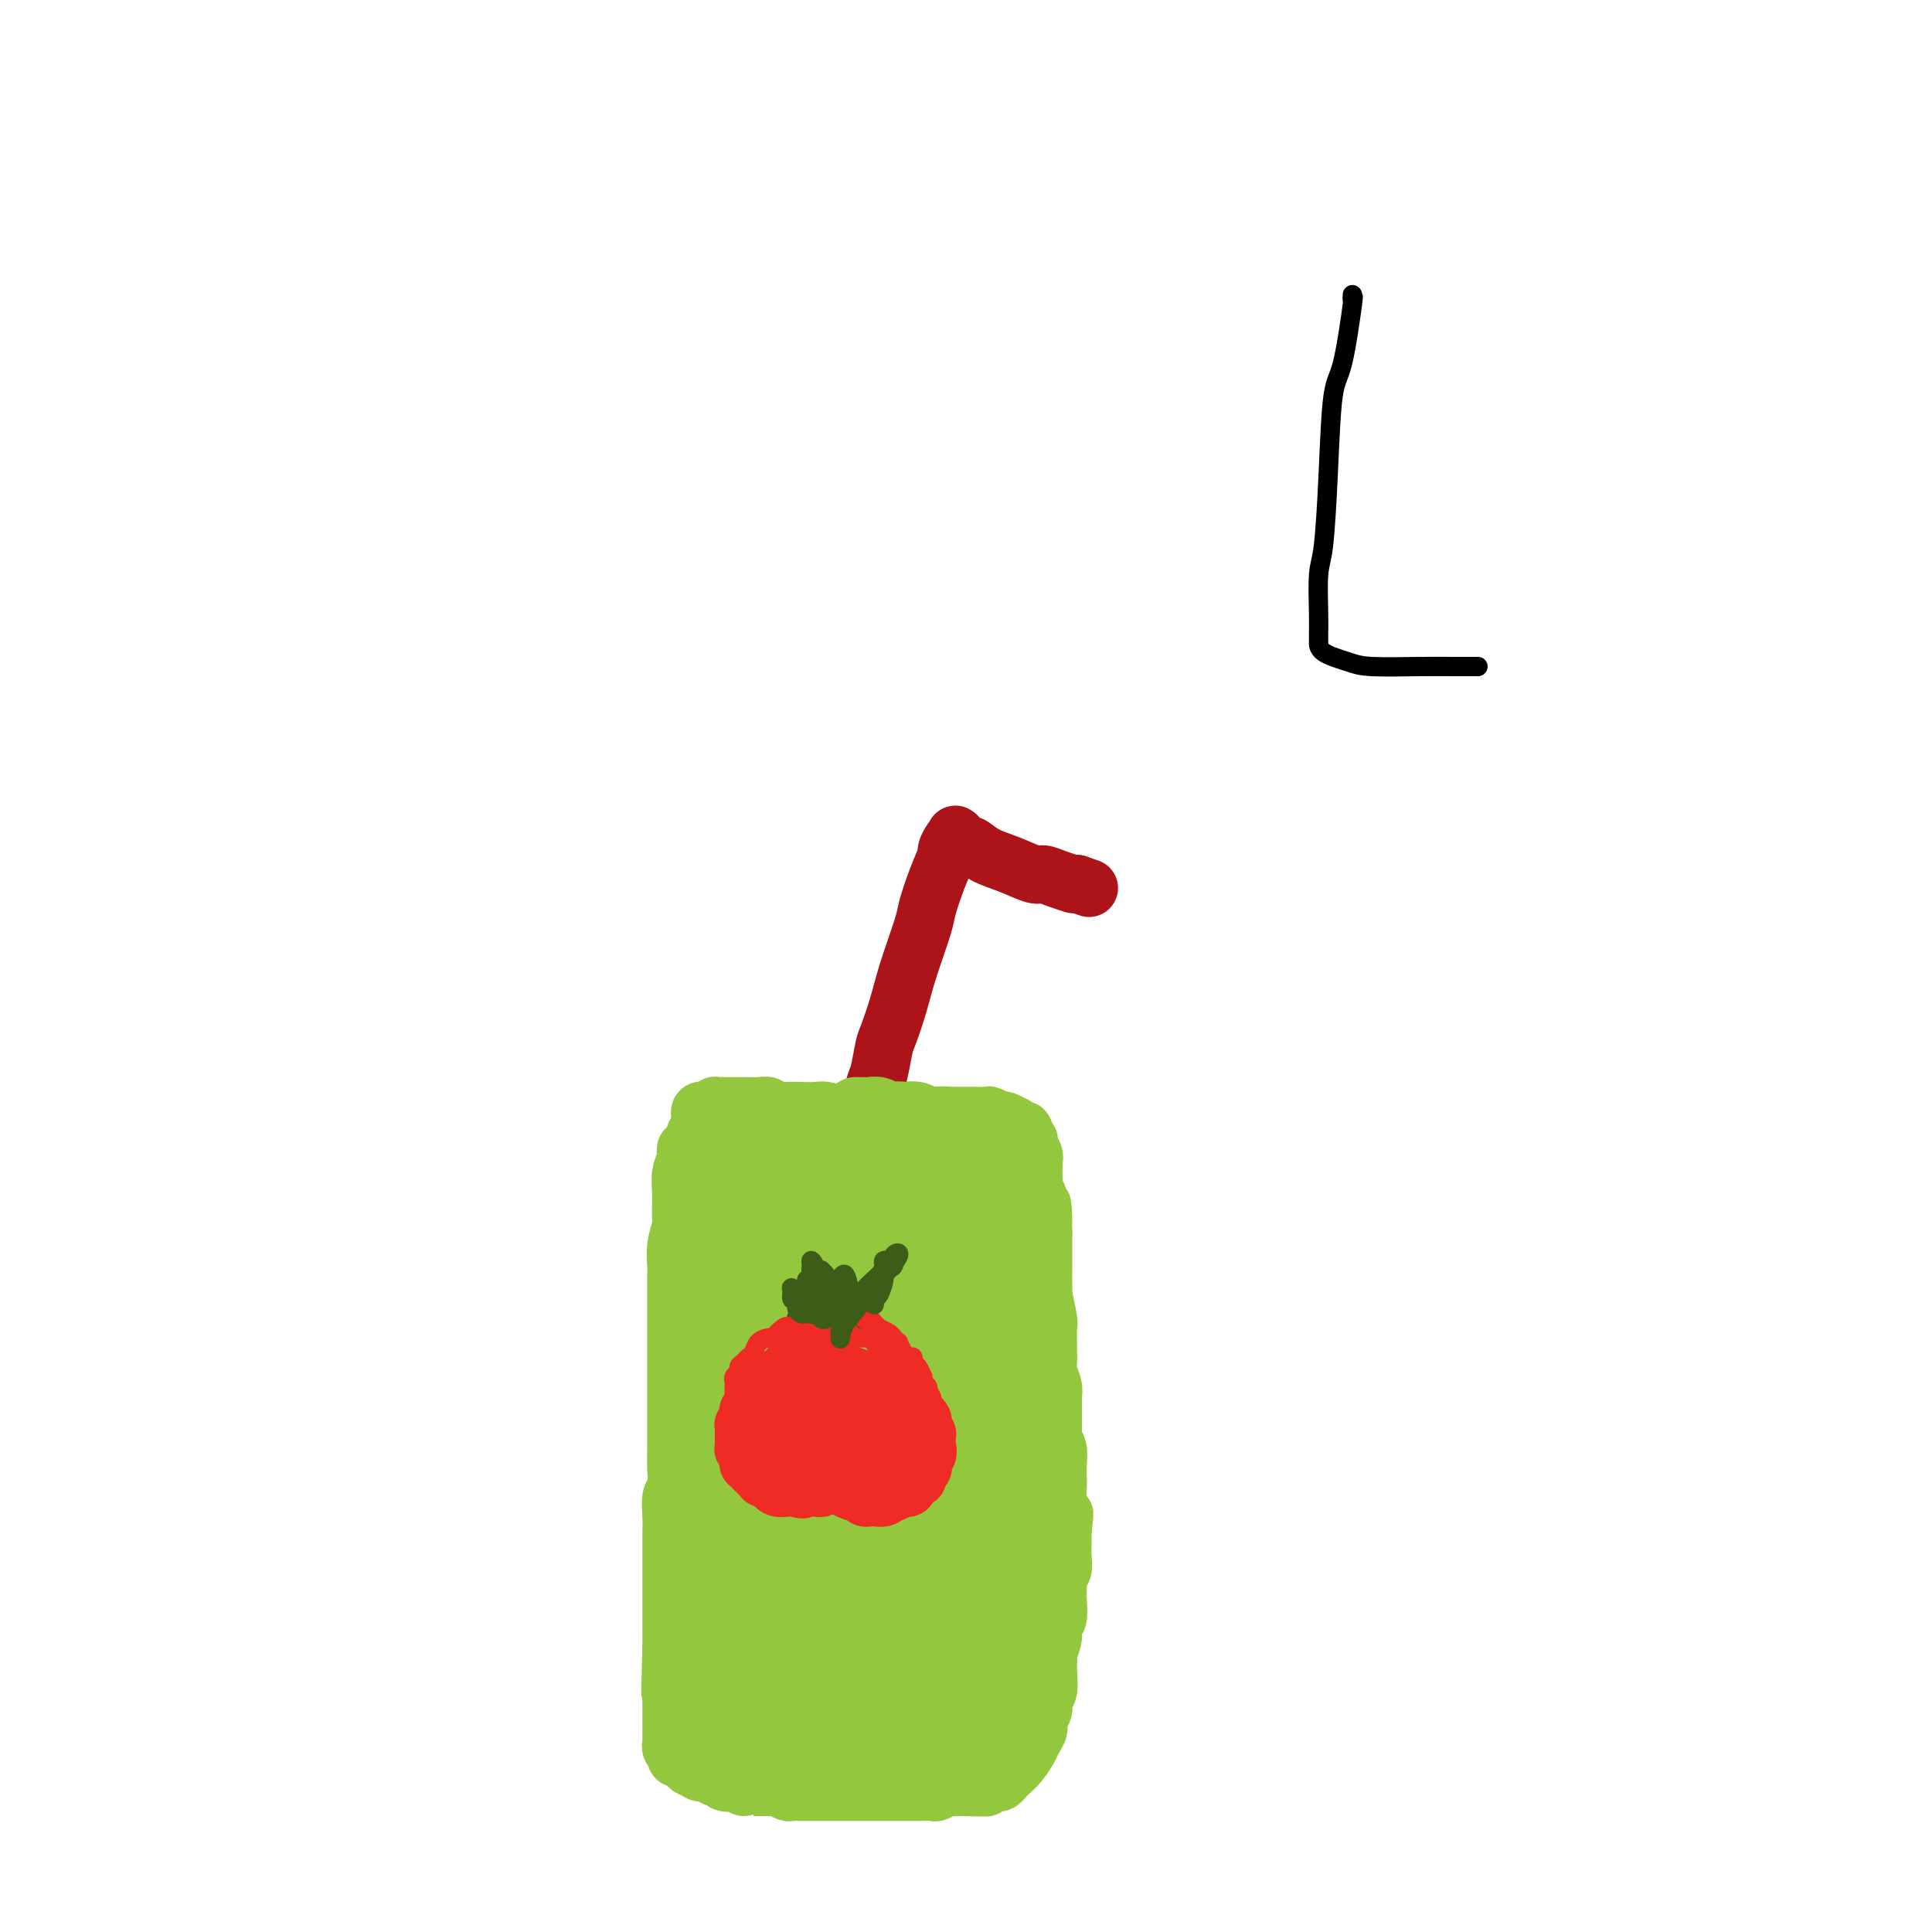 <svg viewBox='0 0 400 400' version='1.1' xmlns='http://www.w3.org/2000/svg' xmlns:xlink='http://www.w3.org/1999/xlink'><g fill='none' stroke='#93C83E' stroke-width='12' stroke-linecap='round' stroke-linejoin='round'><path d='M142,238c0.008,-0.101 0.016,-0.203 0,0c-0.016,0.203 -0.057,0.709 0,1c0.057,0.291 0.212,0.366 0,1c-0.212,0.634 -0.793,1.827 -1,3c-0.207,1.173 -0.041,2.325 0,4c0.041,1.675 -0.041,3.875 0,5c0.041,1.125 0.207,1.177 0,2c-0.207,0.823 -0.788,2.417 -1,4c-0.212,1.583 -0.057,3.156 0,4c0.057,0.844 0.015,0.959 0,2c-0.015,1.041 -0.004,3.007 0,5c0.004,1.993 0.001,4.014 0,5c-0.001,0.986 -0.000,0.939 0,2c0.000,1.061 0.000,3.230 0,5c-0.000,1.770 -0.000,3.141 0,5c0.000,1.859 0.001,4.207 0,6c-0.001,1.793 -0.004,3.031 0,4c0.004,0.969 0.015,1.669 0,3c-0.015,1.331 -0.057,3.292 0,5c0.057,1.708 0.211,3.161 0,4c-0.211,0.839 -0.789,1.063 -1,2c-0.211,0.937 -0.057,2.588 0,4c0.057,1.412 0.015,2.585 0,4c-0.015,1.415 -0.004,3.073 0,4c0.004,0.927 0.001,1.122 0,2c-0.001,0.878 -0.000,2.437 0,4c0.000,1.563 0.000,3.130 0,4c-0.000,0.870 -0.000,1.042 0,2c0.000,0.958 0.000,2.702 0,4c-0.000,1.298 -0.000,2.149 0,3'/><path d='M139,341c-0.464,16.594 -0.124,6.578 0,3c0.124,-3.578 0.033,-0.718 0,1c-0.033,1.718 -0.009,2.294 0,3c0.009,0.706 0.002,1.542 0,2c-0.002,0.458 -0.001,0.539 0,1c0.001,0.461 0.000,1.303 0,2c-0.000,0.697 -0.000,1.247 0,2c0.000,0.753 0.000,1.707 0,2c-0.000,0.293 -0.000,-0.075 0,0c0.000,0.075 0.000,0.594 0,1c-0.000,0.406 -0.001,0.700 0,1c0.001,0.300 0.004,0.606 0,1c-0.004,0.394 -0.015,0.876 0,1c0.015,0.124 0.057,-0.112 0,0c-0.057,0.112 -0.212,0.570 0,1c0.212,0.430 0.792,0.833 1,1c0.208,0.167 0.045,0.100 0,0c-0.045,-0.100 0.029,-0.233 0,0c-0.029,0.233 -0.162,0.833 0,1c0.162,0.167 0.617,-0.100 1,0c0.383,0.100 0.693,0.567 1,1c0.307,0.433 0.611,0.833 1,1c0.389,0.167 0.864,0.101 1,0c0.136,-0.101 -0.065,-0.238 0,0c0.065,0.238 0.398,0.852 1,1c0.602,0.148 1.474,-0.171 2,0c0.526,0.171 0.704,0.830 1,1c0.296,0.170 0.708,-0.150 1,0c0.292,0.150 0.463,0.771 1,1c0.537,0.229 1.439,0.065 2,0c0.561,-0.065 0.780,-0.033 1,0'/><path d='M153,369c2.145,1.000 1.009,1.000 1,1c-0.009,-0.000 1.110,-0.001 2,0c0.890,0.001 1.552,0.004 2,0c0.448,-0.004 0.683,-0.015 1,0c0.317,0.015 0.718,0.057 1,0c0.282,-0.057 0.447,-0.211 1,0c0.553,0.211 1.495,0.789 2,1c0.505,0.211 0.572,0.057 1,0c0.428,-0.057 1.217,-0.015 2,0c0.783,0.015 1.562,0.004 2,0c0.438,-0.004 0.536,-0.001 1,0c0.464,0.001 1.293,0.000 2,0c0.707,-0.000 1.292,-0.000 2,0c0.708,0.000 1.539,0.000 2,0c0.461,-0.000 0.553,-0.000 1,0c0.447,0.000 1.251,0.000 2,0c0.749,-0.000 1.444,-0.000 2,0c0.556,0.000 0.974,0.000 1,0c0.026,-0.000 -0.341,-0.000 0,0c0.341,0.000 1.390,0.000 2,0c0.610,-0.000 0.779,-0.000 1,0c0.221,0.000 0.492,0.000 1,0c0.508,-0.000 1.253,-0.000 2,0c0.747,0.000 1.494,0.001 2,0c0.506,-0.001 0.769,-0.004 1,0c0.231,0.004 0.428,0.015 1,0c0.572,-0.015 1.518,-0.057 2,0c0.482,0.057 0.500,0.211 1,0c0.500,-0.211 1.481,-0.788 2,-1c0.519,-0.212 0.577,-0.061 1,0c0.423,0.061 1.212,0.030 2,0'/><path d='M199,370c7.289,0.155 2.513,0.043 1,0c-1.513,-0.043 0.239,-0.015 1,0c0.761,0.015 0.533,0.018 1,0c0.467,-0.018 1.631,-0.057 2,0c0.369,0.057 -0.056,0.208 0,0c0.056,-0.208 0.592,-0.776 1,-1c0.408,-0.224 0.690,-0.103 1,0c0.310,0.103 0.650,0.190 1,0c0.350,-0.190 0.709,-0.656 1,-1c0.291,-0.344 0.513,-0.567 1,-1c0.487,-0.433 1.240,-1.074 2,-2c0.760,-0.926 1.528,-2.135 2,-3c0.472,-0.865 0.647,-1.387 1,-2c0.353,-0.613 0.883,-1.317 1,-2c0.117,-0.683 -0.179,-1.344 0,-2c0.179,-0.656 0.833,-1.307 1,-2c0.167,-0.693 -0.152,-1.427 0,-2c0.152,-0.573 0.777,-0.985 1,-2c0.223,-1.015 0.045,-2.633 0,-4c-0.045,-1.367 0.044,-2.482 0,-3c-0.044,-0.518 -0.222,-0.440 0,-1c0.222,-0.560 0.844,-1.759 1,-3c0.156,-1.241 -0.155,-2.526 0,-3c0.155,-0.474 0.777,-0.139 1,-1c0.223,-0.861 0.046,-2.920 0,-4c-0.046,-1.080 0.040,-1.181 0,-2c-0.040,-0.819 -0.207,-2.358 0,-3c0.207,-0.642 0.787,-0.389 1,-1c0.213,-0.611 0.057,-2.088 0,-3c-0.057,-0.912 -0.016,-1.261 0,-2c0.016,-0.739 0.008,-1.870 0,-3'/><path d='M220,317c0.757,-6.465 0.150,-2.126 0,-1c-0.150,1.126 0.156,-0.959 0,-2c-0.156,-1.041 -0.774,-1.036 -1,-2c-0.226,-0.964 -0.060,-2.895 0,-4c0.060,-1.105 0.012,-1.384 0,-2c-0.012,-0.616 0.011,-1.569 0,-2c-0.011,-0.431 -0.055,-0.338 0,-1c0.055,-0.662 0.211,-2.077 0,-3c-0.211,-0.923 -0.789,-1.354 -1,-2c-0.211,-0.646 -0.057,-1.506 0,-2c0.057,-0.494 0.016,-0.621 0,-1c-0.016,-0.379 -0.008,-1.011 0,-2c0.008,-0.989 0.016,-2.334 0,-3c-0.016,-0.666 -0.057,-0.654 0,-1c0.057,-0.346 0.211,-1.050 0,-2c-0.211,-0.950 -0.789,-2.146 -1,-3c-0.211,-0.854 -0.056,-1.366 0,-2c0.056,-0.634 0.011,-1.389 0,-2c-0.011,-0.611 0.011,-1.078 0,-2c-0.011,-0.922 -0.056,-2.301 0,-3c0.056,-0.699 0.211,-0.719 0,-2c-0.211,-1.281 -0.789,-3.823 -1,-5c-0.211,-1.177 -0.057,-0.988 0,-1c0.057,-0.012 0.015,-0.225 0,-1c-0.015,-0.775 -0.004,-2.111 0,-3c0.004,-0.889 0.001,-1.331 0,-2c-0.001,-0.669 -0.000,-1.565 0,-2c0.000,-0.435 0.000,-0.410 0,-1c-0.000,-0.590 -0.000,-1.795 0,-3'/><path d='M216,255c-0.554,-9.964 0.062,-3.874 0,-2c-0.062,1.874 -0.801,-0.467 -1,-2c-0.199,-1.533 0.143,-2.259 0,-3c-0.143,-0.741 -0.770,-1.499 -1,-2c-0.230,-0.501 -0.062,-0.747 0,-1c0.062,-0.253 0.018,-0.515 0,-1c-0.018,-0.485 -0.009,-1.194 0,-2c0.009,-0.806 0.018,-1.707 0,-2c-0.018,-0.293 -0.061,0.024 0,0c0.061,-0.024 0.227,-0.389 0,-1c-0.227,-0.611 -0.848,-1.469 -1,-2c-0.152,-0.531 0.165,-0.735 0,-1c-0.165,-0.265 -0.813,-0.592 -1,-1c-0.187,-0.408 0.087,-0.898 0,-1c-0.087,-0.102 -0.535,0.183 -1,0c-0.465,-0.183 -0.946,-0.833 -1,-1c-0.054,-0.167 0.318,0.148 0,0c-0.318,-0.148 -1.326,-0.757 -2,-1c-0.674,-0.243 -1.015,-0.118 -1,0c0.015,0.118 0.385,0.228 0,0c-0.385,-0.228 -1.524,-0.793 -2,-1c-0.476,-0.207 -0.288,-0.055 -1,0c-0.712,0.055 -2.322,0.015 -3,0c-0.678,-0.015 -0.422,-0.003 -1,0c-0.578,0.003 -1.988,-0.003 -3,0c-1.012,0.003 -1.625,0.015 -2,0c-0.375,-0.015 -0.513,-0.055 -1,0c-0.487,0.055 -1.323,0.207 -2,0c-0.677,-0.207 -1.193,-0.773 -2,-1c-0.807,-0.227 -1.903,-0.113 -3,0'/><path d='M187,230c-3.822,-0.619 -1.377,-0.166 -1,0c0.377,0.166 -1.312,0.044 -2,0c-0.688,-0.044 -0.373,-0.012 -1,0c-0.627,0.012 -2.194,0.002 -3,0c-0.806,-0.002 -0.849,0.003 -1,0c-0.151,-0.003 -0.410,-0.015 -1,0c-0.590,0.015 -1.510,0.057 -2,0c-0.490,-0.057 -0.550,-0.211 -1,0c-0.450,0.211 -1.289,0.789 -2,1c-0.711,0.211 -1.292,0.057 -2,0c-0.708,-0.057 -1.542,-0.015 -2,0c-0.458,0.015 -0.539,0.004 -1,0c-0.461,-0.004 -1.303,-0.001 -2,0c-0.697,0.001 -1.248,0.000 -2,0c-0.752,-0.000 -1.706,-0.000 -2,0c-0.294,0.000 0.072,0.000 0,0c-0.072,-0.000 -0.583,-0.001 -1,0c-0.417,0.001 -0.741,0.004 -1,0c-0.259,-0.004 -0.452,-0.015 -1,0c-0.548,0.015 -1.452,0.056 -2,0c-0.548,-0.056 -0.742,-0.209 -1,0c-0.258,0.209 -0.581,0.781 -1,1c-0.419,0.219 -0.935,0.084 -1,0c-0.065,-0.084 0.319,-0.118 0,0c-0.319,0.118 -1.343,0.388 -2,1c-0.657,0.612 -0.947,1.564 -1,2c-0.053,0.436 0.129,0.354 0,1c-0.129,0.646 -0.571,2.018 -1,3c-0.429,0.982 -0.846,1.572 -1,3c-0.154,1.428 -0.044,3.694 0,5c0.044,1.306 0.022,1.653 0,2'/><path d='M149,249c-0.403,3.433 0.088,4.015 0,6c-0.088,1.985 -0.756,5.373 -1,7c-0.244,1.627 -0.064,1.493 0,3c0.064,1.507 0.013,4.653 0,7c-0.013,2.347 0.010,3.894 0,6c-0.010,2.106 -0.055,4.772 0,6c0.055,1.228 0.211,1.020 0,2c-0.211,0.980 -0.789,3.150 -1,6c-0.211,2.850 -0.057,6.382 0,8c0.057,1.618 0.015,1.322 0,2c-0.015,0.678 -0.004,2.330 0,4c0.004,1.670 0.001,3.358 0,4c-0.001,0.642 -0.000,0.236 0,1c0.000,0.764 0.000,2.696 0,4c-0.000,1.304 -0.000,1.978 0,3c0.000,1.022 0.000,2.391 0,3c-0.000,0.609 -0.000,0.459 0,1c0.000,0.541 0.000,1.772 0,3c-0.000,1.228 -0.000,2.452 0,3c0.000,0.548 0.000,0.421 0,1c-0.000,0.579 -0.000,1.863 0,3c0.000,1.137 0.000,2.126 0,3c-0.000,0.874 -0.000,1.634 0,2c0.000,0.366 0.000,0.339 0,1c-0.000,0.661 -0.000,2.011 0,3c0.000,0.989 0.000,1.616 0,2c-0.000,0.384 -0.000,0.526 0,1c0.000,0.474 0.000,1.282 0,2c-0.000,0.718 -0.000,1.348 0,2c0.000,0.652 0.000,1.326 0,2'/><path d='M147,350c-0.369,15.775 -0.291,4.713 0,1c0.291,-3.713 0.795,-0.078 1,2c0.205,2.078 0.110,2.599 0,3c-0.110,0.401 -0.237,0.681 0,1c0.237,0.319 0.836,0.677 1,1c0.164,0.323 -0.108,0.611 0,1c0.108,0.389 0.596,0.879 1,1c0.404,0.121 0.723,-0.126 1,0c0.277,0.126 0.511,0.626 1,1c0.489,0.374 1.233,0.621 2,1c0.767,0.379 1.556,0.889 2,1c0.444,0.111 0.541,-0.177 1,0c0.459,0.177 1.280,0.818 2,1c0.720,0.182 1.340,-0.096 2,0c0.660,0.096 1.360,0.565 2,1c0.640,0.435 1.220,0.836 2,1c0.780,0.164 1.758,0.093 3,0c1.242,-0.093 2.746,-0.207 4,0c1.254,0.207 2.256,0.735 3,1c0.744,0.265 1.229,0.267 2,0c0.771,-0.267 1.829,-0.803 3,-1c1.171,-0.197 2.454,-0.057 3,0c0.546,0.057 0.355,0.029 1,0c0.645,-0.029 2.126,-0.061 3,0c0.874,0.061 1.140,0.213 2,0c0.860,-0.213 2.314,-0.793 3,-1c0.686,-0.207 0.604,-0.042 1,0c0.396,0.042 1.271,-0.040 2,0c0.729,0.040 1.312,0.203 2,0c0.688,-0.203 1.482,-0.772 2,-1c0.518,-0.228 0.759,-0.114 1,0'/><path d='M200,364c3.969,-0.596 1.393,-0.585 1,-1c-0.393,-0.415 1.397,-1.256 2,-2c0.603,-0.744 0.018,-1.391 0,-2c-0.018,-0.609 0.531,-1.180 1,-2c0.469,-0.820 0.858,-1.887 1,-3c0.142,-1.113 0.038,-2.270 0,-3c-0.038,-0.730 -0.010,-1.032 0,-2c0.010,-0.968 0.003,-2.602 0,-4c-0.003,-1.398 -0.001,-2.560 0,-4c0.001,-1.440 0.000,-3.157 0,-4c-0.000,-0.843 -0.000,-0.812 0,-1c0.000,-0.188 0.000,-0.594 0,-2c-0.000,-1.406 -0.000,-3.812 0,-5c0.000,-1.188 0.000,-1.159 0,-2c-0.000,-0.841 -0.000,-2.551 0,-4c0.000,-1.449 0.000,-2.636 0,-4c-0.000,-1.364 -0.000,-2.906 0,-4c0.000,-1.094 0.001,-1.742 0,-3c-0.001,-1.258 -0.004,-3.128 0,-5c0.004,-1.872 0.015,-3.748 0,-6c-0.015,-2.252 -0.057,-4.880 0,-6c0.057,-1.120 0.212,-0.732 0,-2c-0.212,-1.268 -0.792,-4.194 -1,-6c-0.208,-1.806 -0.046,-2.494 0,-4c0.046,-1.506 -0.025,-3.831 0,-5c0.025,-1.169 0.147,-1.184 0,-2c-0.147,-0.816 -0.564,-2.434 -1,-4c-0.436,-1.566 -0.890,-3.080 -1,-4c-0.110,-0.920 0.124,-1.248 0,-2c-0.124,-0.752 -0.607,-1.929 -1,-3c-0.393,-1.071 -0.697,-2.035 -1,-3'/><path d='M200,260c-1.013,-6.009 -1.046,-3.532 -1,-3c0.046,0.532 0.172,-0.880 0,-2c-0.172,-1.120 -0.640,-1.948 -1,-3c-0.360,-1.052 -0.611,-2.328 -1,-3c-0.389,-0.672 -0.915,-0.738 -1,-1c-0.085,-0.262 0.273,-0.718 0,-1c-0.273,-0.282 -1.175,-0.390 -2,-1c-0.825,-0.610 -1.573,-1.723 -2,-2c-0.427,-0.277 -0.534,0.281 -1,0c-0.466,-0.281 -1.293,-1.402 -2,-2c-0.707,-0.598 -1.296,-0.672 -2,-1c-0.704,-0.328 -1.525,-0.910 -2,-1c-0.475,-0.090 -0.606,0.313 -1,0c-0.394,-0.313 -1.052,-1.341 -2,-2c-0.948,-0.659 -2.187,-0.947 -3,-1c-0.813,-0.053 -1.201,0.129 -2,0c-0.799,-0.129 -2.008,-0.571 -3,-1c-0.992,-0.429 -1.765,-0.847 -3,-1c-1.235,-0.153 -2.932,-0.041 -4,0c-1.068,0.041 -1.507,0.011 -2,0c-0.493,-0.011 -1.041,-0.003 -2,0c-0.959,0.003 -2.328,0.001 -3,0c-0.672,-0.001 -0.648,-0.000 -1,0c-0.352,0.000 -1.082,0.000 -2,0c-0.918,-0.000 -2.025,-0.000 -3,0c-0.975,0.000 -1.819,0.000 -2,0c-0.181,-0.000 0.302,-0.000 0,0c-0.302,0.000 -1.390,0.000 -2,0c-0.610,-0.000 -0.741,-0.000 -1,0c-0.259,0.000 -0.645,0.000 -1,0c-0.355,-0.000 -0.677,-0.000 -1,0'/><path d='M147,235c-5.580,-0.460 -2.031,-0.109 -1,0c1.031,0.109 -0.456,-0.022 -1,0c-0.544,0.022 -0.146,0.199 0,0c0.146,-0.199 0.039,-0.774 0,-1c-0.039,-0.226 -0.011,-0.103 0,0c0.011,0.103 0.003,0.186 0,0c-0.003,-0.186 -0.002,-0.642 0,-1c0.002,-0.358 0.004,-0.618 0,-1c-0.004,-0.382 -0.016,-0.887 0,-1c0.016,-0.113 0.060,0.167 0,0c-0.060,-0.167 -0.222,-0.781 0,-1c0.222,-0.219 0.829,-0.045 1,0c0.171,0.045 -0.095,-0.041 0,0c0.095,0.041 0.551,0.207 1,0c0.449,-0.207 0.892,-0.788 1,-1c0.108,-0.212 -0.118,-0.057 0,0c0.118,0.057 0.580,0.015 1,0c0.420,-0.015 0.798,-0.004 1,0c0.202,0.004 0.229,0.000 1,0c0.771,-0.000 2.285,0.004 3,0c0.715,-0.004 0.631,-0.015 1,0c0.369,0.015 1.190,0.057 2,0c0.810,-0.057 1.610,-0.211 2,0c0.390,0.211 0.369,0.788 1,1c0.631,0.212 1.915,0.061 3,0c1.085,-0.061 1.970,-0.030 3,0c1.030,0.030 2.204,0.060 3,0c0.796,-0.060 1.214,-0.208 2,0c0.786,0.208 1.939,0.774 3,1c1.061,0.226 2.031,0.113 3,0'/><path d='M177,231c4.903,0.309 2.661,0.083 2,0c-0.661,-0.083 0.260,-0.022 1,0c0.740,0.022 1.299,0.006 2,0c0.701,-0.006 1.542,-0.002 2,0c0.458,0.002 0.531,0.001 1,0c0.469,-0.001 1.333,-0.001 2,0c0.667,0.001 1.138,0.004 2,0c0.862,-0.004 2.114,-0.015 3,0c0.886,0.015 1.407,0.056 2,0c0.593,-0.056 1.258,-0.207 2,0c0.742,0.207 1.562,0.774 2,1c0.438,0.226 0.495,0.113 1,0c0.505,-0.113 1.459,-0.225 2,0c0.541,0.225 0.671,0.785 1,1c0.329,0.215 0.859,0.083 1,0c0.141,-0.083 -0.107,-0.118 0,0c0.107,0.118 0.569,0.388 1,1c0.431,0.612 0.833,1.565 1,2c0.167,0.435 0.101,0.351 0,1c-0.101,0.649 -0.236,2.030 0,3c0.236,0.970 0.842,1.528 1,3c0.158,1.472 -0.131,3.857 0,5c0.131,1.143 0.683,1.043 1,2c0.317,0.957 0.399,2.970 1,5c0.601,2.030 1.720,4.077 2,5c0.280,0.923 -0.279,0.722 0,2c0.279,1.278 1.394,4.033 2,6c0.606,1.967 0.702,3.145 1,5c0.298,1.855 0.800,4.387 1,6c0.200,1.613 0.100,2.306 0,3'/><path d='M214,282c1.618,8.737 1.161,7.579 1,8c-0.161,0.421 -0.028,2.420 0,3c0.028,0.580 -0.048,-0.258 0,2c0.048,2.258 0.220,7.612 0,10c-0.220,2.388 -0.832,1.808 -1,3c-0.168,1.192 0.110,4.154 0,7c-0.110,2.846 -0.607,5.574 -1,7c-0.393,1.426 -0.683,1.550 -1,3c-0.317,1.450 -0.662,4.224 -1,7c-0.338,2.776 -0.668,5.552 -1,7c-0.332,1.448 -0.667,1.567 -1,3c-0.333,1.433 -0.663,4.181 -1,6c-0.337,1.819 -0.682,2.711 -1,4c-0.318,1.289 -0.608,2.975 -1,4c-0.392,1.025 -0.885,1.388 -1,2c-0.115,0.612 0.147,1.473 0,2c-0.147,0.527 -0.705,0.719 -1,1c-0.295,0.281 -0.328,0.650 -1,1c-0.672,0.350 -1.983,0.682 -3,1c-1.017,0.318 -1.740,0.622 -3,1c-1.260,0.378 -3.058,0.829 -4,1c-0.942,0.171 -1.027,0.061 -2,0c-0.973,-0.061 -2.835,-0.072 -4,0c-1.165,0.072 -1.632,0.226 -3,0c-1.368,-0.226 -3.636,-0.833 -5,-1c-1.364,-0.167 -1.824,0.107 -3,0c-1.176,-0.107 -3.066,-0.595 -5,-1c-1.934,-0.405 -3.910,-0.727 -5,-1c-1.090,-0.273 -1.293,-0.497 -2,-1c-0.707,-0.503 -1.916,-1.287 -3,-2c-1.084,-0.713 -2.042,-1.357 -3,-2'/><path d='M158,357c-4.463,-2.142 -2.620,-3.497 -2,-4c0.620,-0.503 0.019,-0.155 -1,-2c-1.019,-1.845 -2.455,-5.882 -3,-8c-0.545,-2.118 -0.198,-2.315 0,-3c0.198,-0.685 0.248,-1.857 0,-4c-0.248,-2.143 -0.794,-5.257 -1,-8c-0.206,-2.743 -0.070,-5.114 0,-8c0.070,-2.886 0.075,-6.286 0,-8c-0.075,-1.714 -0.232,-1.740 0,-4c0.232,-2.260 0.851,-6.752 1,-10c0.149,-3.248 -0.172,-5.253 0,-8c0.172,-2.747 0.839,-6.238 1,-8c0.161,-1.762 -0.183,-1.796 0,-3c0.183,-1.204 0.893,-3.579 1,-6c0.107,-2.421 -0.388,-4.890 0,-7c0.388,-2.110 1.660,-3.861 2,-5c0.340,-1.139 -0.254,-1.665 0,-3c0.254,-1.335 1.354,-3.477 2,-5c0.646,-1.523 0.838,-2.425 1,-3c0.162,-0.575 0.293,-0.822 1,-2c0.707,-1.178 1.988,-3.286 3,-5c1.012,-1.714 1.755,-3.035 3,-4c1.245,-0.965 2.992,-1.576 4,-2c1.008,-0.424 1.277,-0.662 2,-1c0.723,-0.338 1.900,-0.776 3,-1c1.100,-0.224 2.122,-0.232 3,0c0.878,0.232 1.611,0.706 2,1c0.389,0.294 0.434,0.409 1,1c0.566,0.591 1.652,1.659 3,3c1.348,1.341 2.956,2.955 4,4c1.044,1.045 1.522,1.523 2,2'/><path d='M190,246c2.860,2.726 2.510,4.040 3,6c0.490,1.960 1.820,4.565 3,8c1.180,3.435 2.211,7.698 3,10c0.789,2.302 1.338,2.641 2,5c0.662,2.359 1.438,6.737 2,10c0.562,3.263 0.908,5.411 1,10c0.092,4.589 -0.072,11.619 0,16c0.072,4.381 0.379,6.113 0,9c-0.379,2.887 -1.443,6.931 -2,9c-0.557,2.069 -0.605,2.164 -1,4c-0.395,1.836 -1.136,5.411 -2,8c-0.864,2.589 -1.850,4.190 -3,6c-1.150,1.810 -2.466,3.830 -3,5c-0.534,1.170 -0.288,1.490 -1,2c-0.712,0.510 -2.383,1.211 -4,2c-1.617,0.789 -3.182,1.665 -4,2c-0.818,0.335 -0.890,0.127 -2,0c-1.110,-0.127 -3.258,-0.175 -5,0c-1.742,0.175 -3.078,0.572 -5,0c-1.922,-0.572 -4.431,-2.114 -6,-3c-1.569,-0.886 -2.198,-1.118 -3,-2c-0.802,-0.882 -1.777,-2.416 -3,-4c-1.223,-1.584 -2.696,-3.220 -4,-6c-1.304,-2.780 -2.440,-6.706 -3,-9c-0.560,-2.294 -0.543,-2.956 -1,-6c-0.457,-3.044 -1.388,-8.470 -2,-13c-0.612,-4.530 -0.906,-8.163 -1,-12c-0.094,-3.837 0.013,-7.879 0,-10c-0.013,-2.121 -0.147,-2.320 0,-4c0.147,-1.680 0.573,-4.840 1,-8'/><path d='M150,281c0.192,-6.516 0.673,-5.805 1,-6c0.327,-0.195 0.502,-1.297 1,-3c0.498,-1.703 1.321,-4.009 2,-6c0.679,-1.991 1.215,-3.669 2,-5c0.785,-1.331 1.820,-2.316 2,-3c0.180,-0.684 -0.493,-1.066 1,-2c1.493,-0.934 5.152,-2.419 7,-3c1.848,-0.581 1.884,-0.256 3,0c1.116,0.256 3.311,0.444 5,1c1.689,0.556 2.873,1.481 4,3c1.127,1.519 2.197,3.633 3,5c0.803,1.367 1.337,1.989 2,4c0.663,2.011 1.454,5.412 2,9c0.546,3.588 0.847,7.363 1,12c0.153,4.637 0.159,10.137 0,13c-0.159,2.863 -0.483,3.091 -1,6c-0.517,2.909 -1.226,8.501 -2,13c-0.774,4.499 -1.611,7.907 -2,10c-0.389,2.093 -0.328,2.871 -1,5c-0.672,2.129 -2.076,5.608 -3,8c-0.924,2.392 -1.367,3.697 -2,5c-0.633,1.303 -1.455,2.606 -2,3c-0.545,0.394 -0.813,-0.120 -1,0c-0.187,0.120 -0.291,0.873 -1,1c-0.709,0.127 -2.021,-0.372 -3,-1c-0.979,-0.628 -1.624,-1.387 -2,-2c-0.376,-0.613 -0.482,-1.082 -1,-2c-0.518,-0.918 -1.447,-2.286 -2,-4c-0.553,-1.714 -0.729,-3.776 -1,-7c-0.271,-3.224 -0.635,-7.612 -1,-12'/><path d='M161,323c-0.310,-3.723 -0.085,-3.531 0,-7c0.085,-3.469 0.030,-10.600 1,-17c0.970,-6.400 2.964,-12.069 4,-15c1.036,-2.931 1.115,-3.125 2,-6c0.885,-2.875 2.576,-8.430 4,-12c1.424,-3.570 2.582,-5.153 4,-7c1.418,-1.847 3.097,-3.958 4,-5c0.903,-1.042 1.031,-1.015 1,-1c-0.031,0.015 -0.221,0.020 0,0c0.221,-0.020 0.854,-0.063 1,0c0.146,0.063 -0.196,0.231 0,1c0.196,0.769 0.930,2.138 1,4c0.070,1.862 -0.526,4.219 -1,9c-0.474,4.781 -0.828,11.988 -1,16c-0.172,4.012 -0.163,4.830 -1,9c-0.837,4.170 -2.519,11.694 -4,18c-1.481,6.306 -2.761,11.396 -4,17c-1.239,5.604 -2.437,11.722 -3,15c-0.563,3.278 -0.492,3.718 -1,6c-0.508,2.282 -1.595,6.408 -2,9c-0.405,2.592 -0.127,3.649 0,4c0.127,0.351 0.102,-0.005 0,0c-0.102,0.005 -0.282,0.372 0,0c0.282,-0.372 1.027,-1.484 2,-4c0.973,-2.516 2.173,-6.435 3,-9c0.827,-2.565 1.282,-3.777 2,-7c0.718,-3.223 1.698,-8.458 2,-13c0.302,-4.542 -0.074,-8.393 0,-13c0.074,-4.607 0.597,-9.971 1,-13c0.403,-3.029 0.687,-3.723 1,-6c0.313,-2.277 0.657,-6.139 1,-10'/><path d='M178,286c0.984,-10.038 0.944,-7.631 1,-7c0.056,0.631 0.208,-0.512 0,-3c-0.208,-2.488 -0.775,-6.319 -1,-8c-0.225,-1.681 -0.110,-1.211 0,-1c0.110,0.211 0.213,0.165 0,0c-0.213,-0.165 -0.741,-0.447 -1,0c-0.259,0.447 -0.250,1.623 0,3c0.250,1.377 0.739,2.953 1,4c0.261,1.047 0.293,1.564 1,4c0.707,2.436 2.090,6.790 3,11c0.910,4.210 1.347,8.277 2,14c0.653,5.723 1.523,13.104 2,17c0.477,3.896 0.560,4.308 1,8c0.440,3.692 1.236,10.665 2,16c0.764,5.335 1.497,9.034 2,11c0.503,1.966 0.777,2.200 1,3c0.223,0.800 0.395,2.168 1,3c0.605,0.832 1.644,1.129 3,0c1.356,-1.129 3.028,-3.685 4,-5c0.972,-1.315 1.242,-1.388 2,-4c0.758,-2.612 2.003,-7.764 3,-13c0.997,-5.236 1.746,-10.557 2,-16c0.254,-5.443 0.013,-11.006 0,-14c-0.013,-2.994 0.204,-3.417 0,-6c-0.204,-2.583 -0.827,-7.326 -1,-11c-0.173,-3.674 0.106,-6.280 0,-8c-0.106,-1.720 -0.595,-2.554 -1,-4c-0.405,-1.446 -0.724,-3.505 -1,-5c-0.276,-1.495 -0.507,-2.427 -1,-3c-0.493,-0.573 -1.246,-0.786 -2,-1'/><path d='M201,271c-0.940,-2.022 -0.791,-0.578 -1,0c-0.209,0.578 -0.778,0.290 -1,0c-0.222,-0.290 -0.098,-0.582 0,0c0.098,0.582 0.171,2.039 0,3c-0.171,0.961 -0.587,1.426 0,3c0.587,1.574 2.177,4.256 3,9c0.823,4.744 0.877,11.550 1,15c0.123,3.450 0.313,3.544 0,7c-0.313,3.456 -1.131,10.274 -2,16c-0.869,5.726 -1.790,10.361 -3,15c-1.210,4.639 -2.708,9.283 -4,13c-1.292,3.717 -2.377,6.507 -3,8c-0.623,1.493 -0.784,1.689 -1,2c-0.216,0.311 -0.488,0.735 -1,1c-0.512,0.265 -1.263,0.369 -2,0c-0.737,-0.369 -1.458,-1.212 -2,-2c-0.542,-0.788 -0.905,-1.521 -1,-2c-0.095,-0.479 0.077,-0.704 0,-1c-0.077,-0.296 -0.402,-0.662 -1,-1c-0.598,-0.338 -1.469,-0.647 -2,-1c-0.531,-0.353 -0.724,-0.749 -1,-1c-0.276,-0.251 -0.637,-0.355 -1,-1c-0.363,-0.645 -0.730,-1.830 -1,-3c-0.270,-1.170 -0.443,-2.327 -1,-4c-0.557,-1.673 -1.497,-3.864 -2,-5c-0.503,-1.136 -0.568,-1.219 -1,-4c-0.432,-2.781 -1.229,-8.261 -2,-13c-0.771,-4.739 -1.515,-8.737 -2,-11c-0.485,-2.263 -0.710,-2.789 -1,-5c-0.290,-2.211 -0.645,-6.105 -1,-10'/><path d='M168,299c-1.289,-8.166 -1.010,-7.081 -1,-8c0.010,-0.919 -0.249,-3.842 -1,-8c-0.751,-4.158 -1.994,-9.553 -3,-13c-1.006,-3.447 -1.776,-4.948 -2,-6c-0.224,-1.052 0.097,-1.656 0,-3c-0.097,-1.344 -0.611,-3.430 -1,-5c-0.389,-1.570 -0.651,-2.625 -1,-4c-0.349,-1.375 -0.783,-3.069 -1,-4c-0.217,-0.931 -0.217,-1.099 0,-2c0.217,-0.901 0.651,-2.535 1,-4c0.349,-1.465 0.614,-2.761 1,-4c0.386,-1.239 0.895,-2.423 1,-3c0.105,-0.577 -0.193,-0.548 0,-1c0.193,-0.452 0.876,-1.384 2,-2c1.124,-0.616 2.690,-0.915 4,-1c1.310,-0.085 2.363,0.044 3,0c0.637,-0.044 0.859,-0.262 2,0c1.141,0.262 3.200,1.003 5,2c1.800,0.997 3.339,2.248 4,3c0.661,0.752 0.443,1.003 1,2c0.557,0.997 1.890,2.738 3,5c1.110,2.262 1.997,5.044 3,8c1.003,2.956 2.122,6.084 3,8c0.878,1.916 1.515,2.619 2,5c0.485,2.381 0.818,6.439 1,10c0.182,3.561 0.212,6.626 0,11c-0.212,4.374 -0.665,10.059 -1,13c-0.335,2.941 -0.552,3.138 -1,6c-0.448,2.862 -1.128,8.389 -2,13c-0.872,4.611 -1.936,8.305 -3,12'/><path d='M187,329c-1.029,5.395 -0.603,3.384 -1,4c-0.397,0.616 -1.619,3.859 -2,6c-0.381,2.141 0.079,3.182 0,4c-0.079,0.818 -0.699,1.415 -1,1c-0.301,-0.415 -0.285,-1.843 0,-3c0.285,-1.157 0.839,-2.045 1,-3c0.161,-0.955 -0.071,-1.977 0,-5c0.071,-3.023 0.444,-8.048 1,-12c0.556,-3.952 1.296,-6.832 2,-11c0.704,-4.168 1.372,-9.625 2,-13c0.628,-3.375 1.216,-4.669 2,-8c0.784,-3.331 1.765,-8.698 3,-13c1.235,-4.302 2.723,-7.538 4,-11c1.277,-3.462 2.344,-7.151 3,-9c0.656,-1.849 0.902,-1.857 1,-3c0.098,-1.143 0.050,-3.420 0,-5c-0.050,-1.580 -0.101,-2.462 0,-3c0.101,-0.538 0.354,-0.732 0,-1c-0.354,-0.268 -1.315,-0.612 -2,-1c-0.685,-0.388 -1.093,-0.821 -2,-1c-0.907,-0.179 -2.313,-0.103 -3,0c-0.687,0.103 -0.656,0.234 -1,0c-0.344,-0.234 -1.065,-0.832 -2,-1c-0.935,-0.168 -2.085,0.095 -3,0c-0.915,-0.095 -1.596,-0.547 -2,-1c-0.404,-0.453 -0.531,-0.906 -1,-1c-0.469,-0.094 -1.280,0.171 -2,0c-0.720,-0.171 -1.348,-0.777 -2,-1c-0.652,-0.223 -1.329,-0.064 -2,0c-0.671,0.064 -1.335,0.032 -2,0'/><path d='M178,238c-4.058,-1.077 -2.202,-0.270 -2,0c0.202,0.270 -1.250,0.004 -2,0c-0.750,-0.004 -0.799,0.254 -1,1c-0.201,0.746 -0.554,1.980 -1,2c-0.446,0.020 -0.985,-1.173 -3,4c-2.015,5.173 -5.507,16.713 -7,22c-1.493,5.287 -0.988,4.322 -1,7c-0.012,2.678 -0.540,8.998 -1,15c-0.460,6.002 -0.851,11.686 -1,15c-0.149,3.314 -0.055,4.257 0,7c0.055,2.743 0.070,7.286 0,11c-0.070,3.714 -0.226,6.599 0,8c0.226,1.401 0.834,1.317 1,2c0.166,0.683 -0.111,2.132 0,2c0.111,-0.132 0.608,-1.846 1,-4c0.392,-2.154 0.678,-4.748 1,-9c0.322,-4.252 0.681,-10.161 1,-13c0.319,-2.839 0.599,-2.607 1,-6c0.401,-3.393 0.923,-10.410 2,-17c1.077,-6.590 2.708,-12.753 4,-18c1.292,-5.247 2.245,-9.578 3,-12c0.755,-2.422 1.313,-2.936 2,-5c0.687,-2.064 1.505,-5.677 2,-8c0.495,-2.323 0.669,-3.355 1,-4c0.331,-0.645 0.820,-0.905 1,-1c0.180,-0.095 0.051,-0.027 0,0c-0.051,0.027 -0.026,0.014 0,0'/><path d='M179,237c1.799,-7.109 -0.204,-0.880 -1,2c-0.796,2.880 -0.385,2.411 0,3c0.385,0.589 0.744,2.236 1,4c0.256,1.764 0.409,3.645 1,9c0.591,5.355 1.619,14.183 2,19c0.381,4.817 0.115,5.623 0,7c-0.115,1.377 -0.080,3.325 0,8c0.080,4.675 0.203,12.076 0,16c-0.203,3.924 -0.734,4.369 -1,7c-0.266,2.631 -0.268,7.448 0,11c0.268,3.552 0.806,5.839 1,7c0.194,1.161 0.044,1.195 0,2c-0.044,0.805 0.018,2.381 0,3c-0.018,0.619 -0.117,0.282 0,0c0.117,-0.282 0.451,-0.509 1,-2c0.549,-1.491 1.313,-4.247 2,-7c0.687,-2.753 1.297,-5.505 2,-8c0.703,-2.495 1.497,-4.733 2,-6c0.503,-1.267 0.713,-1.562 1,-3c0.287,-1.438 0.650,-4.018 1,-6c0.350,-1.982 0.686,-3.364 1,-4c0.314,-0.636 0.606,-0.524 1,-1c0.394,-0.476 0.889,-1.539 1,-2c0.111,-0.461 -0.162,-0.319 0,0c0.162,0.319 0.758,0.815 1,1c0.242,0.185 0.131,0.058 0,1c-0.131,0.942 -0.283,2.954 0,6c0.283,3.046 0.999,7.128 1,11c0.001,3.872 -0.714,7.535 -1,10c-0.286,2.465 -0.143,3.733 0,5'/><path d='M195,330c-0.056,6.469 -0.695,5.641 -1,6c-0.305,0.359 -0.274,1.904 0,3c0.274,1.096 0.793,1.742 1,2c0.207,0.258 0.104,0.129 0,0'/></g>
<g fill='none' stroke='#AD1419' stroke-width='12' stroke-linecap='round' stroke-linejoin='round'><path d='M180,231c0.024,-0.024 0.048,-0.048 0,0c-0.048,0.048 -0.168,0.168 0,-1c0.168,-1.168 0.626,-3.623 1,-5c0.374,-1.377 0.665,-1.676 1,-3c0.335,-1.324 0.713,-3.675 1,-5c0.287,-1.325 0.482,-1.626 1,-3c0.518,-1.374 1.360,-3.822 2,-6c0.640,-2.178 1.079,-4.087 2,-7c0.921,-2.913 2.323,-6.831 3,-9c0.677,-2.169 0.629,-2.588 1,-4c0.371,-1.412 1.161,-3.818 2,-6c0.839,-2.182 1.728,-4.139 2,-5c0.272,-0.861 -0.073,-0.625 0,-1c0.073,-0.375 0.562,-1.360 1,-2c0.438,-0.640 0.823,-0.933 1,-1c0.177,-0.067 0.146,0.093 0,0c-0.146,-0.093 -0.407,-0.440 0,0c0.407,0.440 1.482,1.667 2,2c0.518,0.333 0.480,-0.227 1,0c0.520,0.227 1.598,1.240 3,2c1.402,0.760 3.130,1.265 5,2c1.870,0.735 3.884,1.700 5,2c1.116,0.300 1.335,-0.063 2,0c0.665,0.063 1.776,0.553 3,1c1.224,0.447 2.560,0.851 3,1c0.440,0.149 -0.017,0.043 0,0c0.017,-0.043 0.509,-0.021 1,0'/><path d='M223,183c4.333,1.500 2.167,0.750 0,0'/></g>
<g fill='none' stroke='#93C83E' stroke-width='12' stroke-linecap='round' stroke-linejoin='round'><path d='M178,237c-0.420,-0.000 -0.839,-0.000 -1,0c-0.161,0.000 -0.062,0.001 0,0c0.062,-0.001 0.088,-0.003 0,0c-0.088,0.003 -0.290,0.011 0,0c0.290,-0.011 1.071,-0.040 2,0c0.929,0.040 2.004,0.151 3,0c0.996,-0.151 1.913,-0.562 3,-1c1.087,-0.438 2.345,-0.903 3,-1c0.655,-0.097 0.708,0.174 1,0c0.292,-0.174 0.823,-0.793 1,-1c0.177,-0.207 -0.002,-0.003 0,0c0.002,0.003 0.184,-0.195 0,0c-0.184,0.195 -0.732,0.784 -1,1c-0.268,0.216 -0.254,0.058 -1,0c-0.746,-0.058 -2.251,-0.016 -3,0c-0.749,0.016 -0.743,0.005 -2,0c-1.257,-0.005 -3.778,-0.005 -6,0c-2.222,0.005 -4.144,0.015 -5,0c-0.856,-0.015 -0.646,-0.056 -1,0c-0.354,0.056 -1.271,0.207 -2,0c-0.729,-0.207 -1.268,-0.772 -2,-1c-0.732,-0.228 -1.657,-0.118 -2,0c-0.343,0.118 -0.105,0.242 0,0c0.105,-0.242 0.075,-0.852 0,-1c-0.075,-0.148 -0.195,0.167 0,0c0.195,-0.167 0.706,-0.814 1,-1c0.294,-0.186 0.370,0.090 1,0c0.630,-0.090 1.815,-0.545 3,-1'/><path d='M170,231c3.010,-0.751 8.036,-1.129 10,-1c1.964,0.129 0.866,0.766 1,1c0.134,0.234 1.502,0.064 3,0c1.498,-0.064 3.128,-0.021 4,0c0.872,0.021 0.987,0.019 1,0c0.013,-0.019 -0.076,-0.057 0,0c0.076,0.057 0.316,0.208 0,0c-0.316,-0.208 -1.188,-0.774 -2,-1c-0.812,-0.226 -1.566,-0.113 -2,0c-0.434,0.113 -0.550,0.226 -1,0c-0.450,-0.226 -1.235,-0.793 -2,-1c-0.765,-0.207 -1.512,-0.056 -2,0c-0.488,0.056 -0.719,0.015 -1,0c-0.281,-0.015 -0.611,-0.004 -1,0c-0.389,0.004 -0.835,0.001 -1,0c-0.165,-0.001 -0.047,-0.000 0,0c0.047,0.000 0.024,0.000 0,0'/></g>
<g fill='none' stroke='#000000' stroke-width='4' stroke-linecap='round' stroke-linejoin='round'><path d='M280,61c-0.046,0.643 -0.092,1.287 0,1c0.092,-0.287 0.323,-1.504 0,1c-0.323,2.504 -1.201,8.728 -2,12c-0.799,3.272 -1.521,3.593 -2,7c-0.479,3.407 -0.717,9.899 -1,16c-0.283,6.101 -0.612,11.811 -1,15c-0.388,3.189 -0.836,3.858 -1,6c-0.164,2.142 -0.044,5.757 0,8c0.044,2.243 0.014,3.115 0,4c-0.014,0.885 -0.011,1.782 0,2c0.011,0.218 0.031,-0.243 0,0c-0.031,0.243 -0.112,1.189 1,2c1.112,0.811 3.419,1.485 5,2c1.581,0.515 2.438,0.870 5,1c2.562,0.130 6.830,0.035 10,0c3.170,-0.035 5.242,-0.009 7,0c1.758,0.009 3.203,0.003 4,0c0.797,-0.003 0.945,-0.001 1,0c0.055,0.001 0.016,0.000 0,0c-0.016,-0.000 -0.008,-0.000 0,0'/></g>
<g fill='none' stroke='#EE2B24' stroke-width='12' stroke-linecap='round' stroke-linejoin='round'><path d='M173,289c0.009,0.008 0.017,0.016 0,0c-0.017,-0.016 -0.060,-0.057 0,0c0.060,0.057 0.223,0.211 0,0c-0.223,-0.211 -0.833,-0.789 -1,-1c-0.167,-0.211 0.110,-0.056 0,0c-0.110,0.056 -0.608,0.011 -1,0c-0.392,-0.011 -0.679,0.011 -1,0c-0.321,-0.011 -0.677,-0.056 -1,0c-0.323,0.056 -0.613,0.211 -1,0c-0.387,-0.211 -0.873,-0.788 -1,-1c-0.127,-0.212 0.103,-0.058 0,0c-0.103,0.058 -0.538,0.019 -1,0c-0.462,-0.019 -0.951,-0.019 -1,0c-0.049,0.019 0.342,0.058 0,0c-0.342,-0.058 -1.416,-0.211 -2,0c-0.584,0.211 -0.677,0.788 -1,1c-0.323,0.212 -0.875,0.061 -1,0c-0.125,-0.061 0.177,-0.032 0,0c-0.177,0.032 -0.835,0.065 -1,0c-0.165,-0.065 0.162,-0.229 0,0c-0.162,0.229 -0.813,0.850 -1,1c-0.187,0.150 0.091,-0.170 0,0c-0.091,0.170 -0.550,0.829 -1,1c-0.450,0.171 -0.890,-0.146 -1,0c-0.110,0.146 0.112,0.756 0,1c-0.112,0.244 -0.556,0.122 -1,0'/><path d='M156,291c-1.022,0.862 -0.077,1.018 0,1c0.077,-0.018 -0.715,-0.211 -1,0c-0.285,0.211 -0.062,0.826 0,1c0.062,0.174 -0.036,-0.094 0,0c0.036,0.094 0.206,0.550 0,1c-0.206,0.450 -0.787,0.894 -1,1c-0.213,0.106 -0.057,-0.127 0,0c0.057,0.127 0.016,0.612 0,1c-0.016,0.388 -0.005,0.677 0,1c0.005,0.323 0.005,0.678 0,1c-0.005,0.322 -0.016,0.611 0,1c0.016,0.389 0.057,0.879 0,1c-0.057,0.121 -0.212,-0.126 0,0c0.212,0.126 0.792,0.625 1,1c0.208,0.375 0.044,0.625 0,1c-0.044,0.375 0.031,0.875 0,1c-0.031,0.125 -0.167,-0.124 0,0c0.167,0.124 0.636,0.621 1,1c0.364,0.379 0.623,0.642 1,1c0.377,0.358 0.871,0.813 1,1c0.129,0.187 -0.107,0.106 0,0c0.107,-0.106 0.557,-0.239 1,0c0.443,0.239 0.879,0.849 1,1c0.121,0.151 -0.074,-0.156 0,0c0.074,0.156 0.416,0.774 1,1c0.584,0.226 1.411,0.061 2,0c0.589,-0.061 0.941,-0.016 1,0c0.059,0.016 -0.177,0.004 0,0c0.177,-0.004 0.765,-0.001 1,0c0.235,0.001 0.118,0.001 0,0'/><path d='M165,308c1.726,0.774 1.041,0.208 1,0c-0.041,-0.208 0.563,-0.060 1,0c0.437,0.060 0.709,0.031 1,0c0.291,-0.031 0.602,-0.064 1,0c0.398,0.064 0.884,0.225 1,0c0.116,-0.225 -0.138,-0.835 0,-1c0.138,-0.165 0.668,0.114 1,0c0.332,-0.114 0.466,-0.622 1,-1c0.534,-0.378 1.467,-0.626 2,-1c0.533,-0.374 0.664,-0.875 1,-1c0.336,-0.125 0.875,0.126 1,0c0.125,-0.126 -0.164,-0.629 0,-1c0.164,-0.371 0.780,-0.610 1,-1c0.220,-0.390 0.045,-0.932 0,-1c-0.045,-0.068 0.042,0.336 0,0c-0.042,-0.336 -0.211,-1.414 0,-2c0.211,-0.586 0.803,-0.682 1,-1c0.197,-0.318 0.000,-0.860 0,-1c-0.000,-0.140 0.196,0.121 0,0c-0.196,-0.121 -0.784,-0.624 -1,-1c-0.216,-0.376 -0.061,-0.627 0,-1c0.061,-0.373 0.027,-0.870 0,-1c-0.027,-0.130 -0.048,0.105 0,0c0.048,-0.105 0.164,-0.550 0,-1c-0.164,-0.450 -0.607,-0.905 -1,-1c-0.393,-0.095 -0.735,0.171 -1,0c-0.265,-0.171 -0.452,-0.778 -1,-1c-0.548,-0.222 -1.455,-0.060 -2,0c-0.545,0.060 -0.727,0.017 -1,0c-0.273,-0.017 -0.636,-0.009 -1,0'/><path d='M170,291c-1.260,-0.308 -0.911,-0.079 -1,0c-0.089,0.079 -0.616,0.006 -1,0c-0.384,-0.006 -0.625,0.054 -1,0c-0.375,-0.054 -0.885,-0.223 -1,0c-0.115,0.223 0.165,0.838 0,1c-0.165,0.162 -0.776,-0.128 -1,0c-0.224,0.128 -0.061,0.675 0,1c0.061,0.325 0.020,0.430 0,1c-0.020,0.570 -0.021,1.607 0,2c0.021,0.393 0.062,0.143 0,0c-0.062,-0.143 -0.228,-0.179 0,0c0.228,0.179 0.850,0.572 1,1c0.150,0.428 -0.171,0.889 0,1c0.171,0.111 0.833,-0.129 1,0c0.167,0.129 -0.161,0.626 0,1c0.161,0.374 0.813,0.626 1,1c0.187,0.374 -0.089,0.870 0,1c0.089,0.130 0.545,-0.106 1,0c0.455,0.106 0.910,0.554 1,1c0.090,0.446 -0.183,0.890 0,1c0.183,0.110 0.823,-0.115 1,0c0.177,0.115 -0.107,0.571 0,1c0.107,0.429 0.607,0.833 1,1c0.393,0.167 0.679,0.098 1,0c0.321,-0.098 0.677,-0.223 1,0c0.323,0.223 0.611,0.795 1,1c0.389,0.205 0.877,0.045 1,0c0.123,-0.045 -0.121,0.026 0,0c0.121,-0.026 0.606,-0.150 1,0c0.394,0.150 0.697,0.575 1,1'/><path d='M178,307c2.173,1.702 1.107,0.456 1,0c-0.107,-0.456 0.746,-0.122 1,0c0.254,0.122 -0.090,0.032 0,0c0.090,-0.032 0.616,-0.008 1,0c0.384,0.008 0.628,-0.002 1,0c0.372,0.002 0.873,0.015 1,0c0.127,-0.015 -0.120,-0.056 0,0c0.120,0.056 0.607,0.211 1,0c0.393,-0.211 0.693,-0.787 1,-1c0.307,-0.213 0.622,-0.061 1,0c0.378,0.061 0.818,0.031 1,0c0.182,-0.031 0.105,-0.065 0,0c-0.105,0.065 -0.240,0.228 0,0c0.240,-0.228 0.853,-0.849 1,-1c0.147,-0.151 -0.172,0.167 0,0c0.172,-0.167 0.834,-0.818 1,-1c0.166,-0.182 -0.166,0.106 0,0c0.166,-0.106 0.829,-0.606 1,-1c0.171,-0.394 -0.152,-0.683 0,-1c0.152,-0.317 0.777,-0.662 1,-1c0.223,-0.338 0.042,-0.668 0,-1c-0.042,-0.332 0.055,-0.666 0,-1c-0.055,-0.334 -0.262,-0.666 0,-1c0.262,-0.334 0.995,-0.668 1,-1c0.005,-0.332 -0.716,-0.663 -1,-1c-0.284,-0.337 -0.131,-0.682 0,-1c0.131,-0.318 0.241,-0.611 0,-1c-0.241,-0.389 -0.834,-0.874 -1,-1c-0.166,-0.126 0.095,0.107 0,0c-0.095,-0.107 -0.548,-0.553 -1,-1'/><path d='M189,292c0.027,-2.100 0.096,-1.351 0,-1c-0.096,0.351 -0.355,0.304 -1,0c-0.645,-0.304 -1.677,-0.865 -2,-1c-0.323,-0.135 0.061,0.156 0,0c-0.061,-0.156 -0.567,-0.760 -1,-1c-0.433,-0.240 -0.795,-0.117 -1,0c-0.205,0.117 -0.255,0.227 -1,0c-0.745,-0.227 -2.186,-0.793 -3,-1c-0.814,-0.207 -1.002,-0.057 -1,0c0.002,0.057 0.192,0.019 0,0c-0.192,-0.019 -0.767,-0.020 -1,0c-0.233,0.020 -0.123,0.062 0,0c0.123,-0.062 0.258,-0.228 0,0c-0.258,0.228 -0.910,0.849 -1,1c-0.090,0.151 0.383,-0.166 0,0c-0.383,0.166 -1.623,0.817 -2,1c-0.377,0.183 0.109,-0.102 0,0c-0.109,0.102 -0.814,0.591 -1,1c-0.186,0.409 0.146,0.738 0,1c-0.146,0.262 -0.771,0.455 -1,1c-0.229,0.545 -0.062,1.440 0,2c0.062,0.560 0.021,0.784 0,1c-0.021,0.216 -0.021,0.424 0,1c0.021,0.576 0.062,1.521 0,2c-0.062,0.479 -0.228,0.491 0,1c0.228,0.509 0.848,1.515 1,2c0.152,0.485 -0.166,0.450 0,1c0.166,0.550 0.814,1.687 1,2c0.186,0.313 -0.090,-0.196 0,0c0.090,0.196 0.545,1.098 1,2'/><path d='M176,307c0.245,2.719 -0.142,1.517 0,1c0.142,-0.517 0.812,-0.349 1,0c0.188,0.349 -0.105,0.878 0,1c0.105,0.122 0.609,-0.162 1,0c0.391,0.162 0.668,0.772 1,1c0.332,0.228 0.719,0.076 1,0c0.281,-0.076 0.457,-0.077 1,0c0.543,0.077 1.455,0.231 2,0c0.545,-0.231 0.724,-0.846 1,-1c0.276,-0.154 0.647,0.152 1,0c0.353,-0.152 0.686,-0.763 1,-1c0.314,-0.237 0.610,-0.101 1,0c0.390,0.101 0.874,0.168 1,0c0.126,-0.168 -0.106,-0.570 0,-1c0.106,-0.430 0.551,-0.889 1,-1c0.449,-0.111 0.904,0.125 1,0c0.096,-0.125 -0.167,-0.610 0,-1c0.167,-0.390 0.762,-0.683 1,-1c0.238,-0.317 0.117,-0.658 0,-1c-0.117,-0.342 -0.231,-0.687 0,-1c0.231,-0.313 0.808,-0.595 1,-1c0.192,-0.405 0.000,-0.935 0,-1c-0.000,-0.065 0.192,0.333 0,0c-0.192,-0.333 -0.768,-1.399 -1,-2c-0.232,-0.601 -0.118,-0.738 0,-1c0.118,-0.262 0.242,-0.647 0,-1c-0.242,-0.353 -0.848,-0.672 -1,-1c-0.152,-0.328 0.151,-0.665 0,-1c-0.151,-0.335 -0.758,-0.667 -1,-1c-0.242,-0.333 -0.121,-0.666 0,-1'/><path d='M189,292c-0.282,-2.034 0.013,-1.118 0,-1c-0.013,0.118 -0.333,-0.561 -1,-1c-0.667,-0.439 -1.680,-0.640 -2,-1c-0.320,-0.360 0.055,-0.881 0,-1c-0.055,-0.119 -0.540,0.164 -1,0c-0.460,-0.164 -0.897,-0.776 -1,-1c-0.103,-0.224 0.127,-0.061 0,0c-0.127,0.061 -0.611,0.019 -1,0c-0.389,-0.019 -0.683,-0.015 -1,0c-0.317,0.015 -0.658,0.041 -1,0c-0.342,-0.041 -0.684,-0.147 -1,0c-0.316,0.147 -0.605,0.549 -1,1c-0.395,0.451 -0.894,0.952 -1,1c-0.106,0.048 0.182,-0.356 0,0c-0.182,0.356 -0.833,1.471 -1,2c-0.167,0.529 0.152,0.470 0,1c-0.152,0.530 -0.773,1.648 -1,2c-0.227,0.352 -0.061,-0.061 0,0c0.061,0.061 0.015,0.595 0,1c-0.015,0.405 -0.000,0.682 0,1c0.000,0.318 -0.014,0.676 0,1c0.014,0.324 0.056,0.613 0,1c-0.056,0.387 -0.208,0.873 0,1c0.208,0.127 0.778,-0.106 1,0c0.222,0.106 0.097,0.550 0,1c-0.097,0.450 -0.167,0.905 0,1c0.167,0.095 0.571,-0.170 1,0c0.429,0.170 0.885,0.777 1,1c0.115,0.223 -0.110,0.064 0,0c0.110,-0.064 0.555,-0.032 1,0'/><path d='M180,302c0.731,0.607 0.559,0.125 1,0c0.441,-0.125 1.495,0.107 2,0c0.505,-0.107 0.461,-0.553 1,-1c0.539,-0.447 1.661,-0.894 2,-1c0.339,-0.106 -0.105,0.130 0,0c0.105,-0.130 0.760,-0.626 1,-1c0.240,-0.374 0.064,-0.625 0,-1c-0.064,-0.375 -0.017,-0.875 0,-1c0.017,-0.125 0.005,0.125 0,0c-0.005,-0.125 -0.002,-0.625 0,-1c0.002,-0.375 0.001,-0.625 0,-1c-0.001,-0.375 -0.004,-0.874 0,-1c0.004,-0.126 0.016,0.120 0,0c-0.016,-0.120 -0.060,-0.605 0,-1c0.060,-0.395 0.222,-0.698 0,-1c-0.222,-0.302 -0.829,-0.602 -1,-1c-0.171,-0.398 0.095,-0.894 0,-1c-0.095,-0.106 -0.550,0.178 -1,0c-0.450,-0.178 -0.894,-0.817 -1,-1c-0.106,-0.183 0.126,0.091 0,0c-0.126,-0.091 -0.611,-0.546 -1,-1c-0.389,-0.454 -0.682,-0.906 -1,-1c-0.318,-0.094 -0.660,0.171 -1,0c-0.340,-0.171 -0.679,-0.777 -1,-1c-0.321,-0.223 -0.625,-0.064 -1,0c-0.375,0.064 -0.822,0.031 -1,0c-0.178,-0.031 -0.089,-0.060 0,0c0.089,0.060 0.178,0.208 0,0c-0.178,-0.208 -0.622,-0.774 -1,-1c-0.378,-0.226 -0.689,-0.113 -1,0'/><path d='M176,285c-1.881,-1.392 -1.083,-0.373 -1,0c0.083,0.373 -0.550,0.100 -1,0c-0.450,-0.100 -0.716,-0.027 -1,0c-0.284,0.027 -0.587,0.007 -1,0c-0.413,-0.007 -0.938,-0.003 -1,0c-0.062,0.003 0.337,0.005 0,0c-0.337,-0.005 -1.410,-0.015 -2,0c-0.590,0.015 -0.698,0.057 -1,0c-0.302,-0.057 -0.798,-0.211 -1,0c-0.202,0.211 -0.111,0.788 0,1c0.111,0.212 0.241,0.061 0,0c-0.241,-0.061 -0.853,-0.031 -1,0c-0.147,0.031 0.172,0.064 0,0c-0.172,-0.064 -0.834,-0.223 -1,0c-0.166,0.223 0.166,0.830 0,1c-0.166,0.170 -0.828,-0.095 -1,0c-0.172,0.095 0.146,0.551 0,1c-0.146,0.449 -0.757,0.890 -1,1c-0.243,0.110 -0.118,-0.110 0,0c0.118,0.110 0.228,0.551 0,1c-0.228,0.449 -0.793,0.908 -1,1c-0.207,0.092 -0.055,-0.183 0,0c0.055,0.183 0.015,0.822 0,1c-0.015,0.178 -0.004,-0.106 0,0c0.004,0.106 0.001,0.602 0,1c-0.001,0.398 -0.000,0.698 0,1c0.000,0.302 0.000,0.607 0,1c-0.000,0.393 -0.000,0.875 0,1c0.000,0.125 0.000,-0.107 0,0c-0.000,0.107 -0.000,0.554 0,1'/><path d='M162,297c-0.381,1.885 0.667,1.098 1,1c0.333,-0.098 -0.050,0.495 0,1c0.050,0.505 0.535,0.924 1,1c0.465,0.076 0.912,-0.191 1,0c0.088,0.191 -0.184,0.840 0,1c0.184,0.160 0.823,-0.167 1,0c0.177,0.167 -0.107,0.829 0,1c0.107,0.171 0.605,-0.150 1,0c0.395,0.150 0.688,0.772 1,1c0.312,0.228 0.642,0.061 1,0c0.358,-0.061 0.744,-0.016 1,0c0.256,0.016 0.383,0.004 1,0c0.617,-0.004 1.725,-0.001 2,0c0.275,0.001 -0.281,0.001 0,0c0.281,-0.001 1.400,-0.004 2,0c0.600,0.004 0.682,0.015 1,0c0.318,-0.015 0.873,-0.055 1,0c0.127,0.055 -0.173,0.207 0,0c0.173,-0.207 0.821,-0.772 1,-1c0.179,-0.228 -0.109,-0.118 0,0c0.109,0.118 0.617,0.243 1,0c0.383,-0.243 0.642,-0.853 1,-1c0.358,-0.147 0.814,0.168 1,0c0.186,-0.168 0.102,-0.820 0,-1c-0.102,-0.180 -0.224,0.110 0,0c0.224,-0.110 0.792,-0.621 1,-1c0.208,-0.379 0.056,-0.626 0,-1c-0.056,-0.374 -0.015,-0.873 0,-1c0.015,-0.127 0.004,0.120 0,0c-0.004,-0.120 -0.001,-0.606 0,-1c0.001,-0.394 0.001,-0.697 0,-1'/><path d='M182,295c0.917,-1.193 0.208,-0.175 0,0c-0.208,0.175 0.085,-0.493 0,-1c-0.085,-0.507 -0.549,-0.854 -1,-1c-0.451,-0.146 -0.890,-0.091 -1,0c-0.110,0.091 0.110,0.217 0,0c-0.110,-0.217 -0.550,-0.776 -1,-1c-0.450,-0.224 -0.909,-0.113 -1,0c-0.091,0.113 0.186,0.226 0,0c-0.186,-0.226 -0.834,-0.793 -1,-1c-0.166,-0.207 0.152,-0.056 0,0c-0.152,0.056 -0.773,0.015 -1,0c-0.227,-0.015 -0.061,-0.004 0,0c0.061,0.004 0.017,0.001 0,0c-0.017,-0.001 -0.009,-0.001 0,0'/></g>
<g fill='none' stroke='#3D5C18' stroke-width='4' stroke-linecap='round' stroke-linejoin='round'><path d='M165,275c-0.114,-0.111 -0.228,-0.222 0,0c0.228,0.222 0.797,0.778 1,1c0.203,0.222 0.040,0.112 0,0c-0.040,-0.112 0.041,-0.225 0,0c-0.041,0.225 -0.206,0.790 0,1c0.206,0.210 0.783,0.066 1,0c0.217,-0.066 0.073,-0.055 0,0c-0.073,0.055 -0.076,0.154 0,0c0.076,-0.154 0.231,-0.562 0,-1c-0.231,-0.438 -0.846,-0.906 -1,-1c-0.154,-0.094 0.155,0.185 0,0c-0.155,-0.185 -0.773,-0.834 -1,-1c-0.227,-0.166 -0.062,0.151 0,0c0.062,-0.151 0.021,-0.770 0,-1c-0.021,-0.230 -0.021,-0.072 0,0c0.021,0.072 0.062,0.057 0,0c-0.062,-0.057 -0.228,-0.156 0,0c0.228,0.156 0.848,0.567 1,1c0.152,0.433 -0.166,0.889 0,1c0.166,0.111 0.814,-0.124 1,0c0.186,0.124 -0.090,0.607 0,1c0.090,0.393 0.545,0.697 1,1'/><path d='M168,277c0.464,0.291 0.124,0.017 0,0c-0.124,-0.017 -0.030,0.223 0,0c0.030,-0.223 -0.002,-0.908 0,-1c0.002,-0.092 0.039,0.410 0,0c-0.039,-0.410 -0.155,-1.733 0,-2c0.155,-0.267 0.581,0.521 1,1c0.419,0.479 0.830,0.650 1,1c0.170,0.350 0.098,0.879 0,1c-0.098,0.121 -0.224,-0.167 0,0c0.224,0.167 0.796,0.788 1,1c0.204,0.212 0.041,0.015 0,0c-0.041,-0.015 0.042,0.153 0,0c-0.042,-0.153 -0.207,-0.629 0,-1c0.207,-0.371 0.788,-0.639 1,-1c0.212,-0.361 0.057,-0.815 0,-1c-0.057,-0.185 -0.015,-0.101 0,0c0.015,0.101 0.004,0.220 0,0c-0.004,-0.220 -0.001,-0.777 0,-1c0.001,-0.223 0.001,-0.111 0,0'/><path d='M172,274c0.614,-0.447 0.151,-0.064 0,0c-0.151,0.064 0.012,-0.189 0,0c-0.012,0.189 -0.200,0.821 0,1c0.200,0.179 0.786,-0.096 1,0c0.214,0.096 0.056,0.562 0,1c-0.056,0.438 -0.011,0.846 0,1c0.011,0.154 -0.012,0.053 0,0c0.012,-0.053 0.060,-0.056 0,0c-0.060,0.056 -0.226,0.173 0,0c0.226,-0.173 0.845,-0.635 1,-1c0.155,-0.365 -0.155,-0.634 0,-1c0.155,-0.366 0.773,-0.830 1,-1c0.227,-0.170 0.061,-0.045 0,0c-0.061,0.045 -0.016,0.011 0,0c0.016,-0.011 0.004,-0.000 0,0c-0.004,0.000 -0.001,-0.010 0,0c0.001,0.010 0.000,0.040 0,0c-0.000,-0.040 -0.000,-0.151 0,0c0.000,0.151 0.000,0.562 0,1c-0.000,0.438 -0.000,0.901 0,1c0.000,0.099 0.000,-0.166 0,0c-0.000,0.166 -0.000,0.762 0,1c0.000,0.238 0.000,0.119 0,0'/><path d='M175,277c0.464,0.463 0.123,0.121 0,0c-0.123,-0.121 -0.029,-0.022 0,0c0.029,0.022 -0.006,-0.033 0,0c0.006,0.033 0.054,0.152 0,0c-0.054,-0.152 -0.211,-0.577 0,-1c0.211,-0.423 0.789,-0.845 1,-1c0.211,-0.155 0.057,-0.042 0,0c-0.057,0.042 -0.015,0.014 0,0c0.015,-0.014 0.004,-0.014 0,0c-0.004,0.014 -0.001,0.043 0,0c0.001,-0.043 0.000,-0.156 0,0c-0.000,0.156 -0.000,0.581 0,1c0.000,0.419 0.000,0.830 0,1c-0.000,0.170 -0.000,0.098 0,0c0.000,-0.098 0.000,-0.221 0,0c-0.000,0.221 -0.000,0.788 0,1c0.000,0.212 0.000,0.071 0,0c-0.000,-0.071 -0.000,-0.071 0,0c0.000,0.071 0.000,0.211 0,0c-0.000,-0.211 -0.000,-0.775 0,-1c0.000,-0.225 0.000,-0.112 0,0c-0.000,0.112 -0.000,0.222 0,0c0.000,-0.222 0.000,-0.778 0,-1c-0.000,-0.222 -0.000,-0.111 0,0'/><path d='M176,276c0.138,-0.139 -0.015,0.014 0,0c0.015,-0.014 0.200,-0.196 0,0c-0.200,0.196 -0.785,0.771 -1,1c-0.215,0.229 -0.062,0.114 0,0c0.062,-0.114 0.031,-0.227 0,0c-0.031,0.227 -0.061,0.793 0,1c0.061,0.207 0.213,0.057 0,0c-0.213,-0.057 -0.793,-0.019 -1,0c-0.207,0.019 -0.042,0.019 0,0c0.042,-0.019 -0.040,-0.057 0,0c0.040,0.057 0.203,0.207 0,0c-0.203,-0.207 -0.771,-0.772 -1,-1c-0.229,-0.228 -0.118,-0.117 0,0c0.118,0.117 0.241,0.242 0,0c-0.241,-0.242 -0.848,-0.849 -1,-1c-0.152,-0.151 0.152,0.156 0,0c-0.152,-0.156 -0.759,-0.775 -1,-1c-0.241,-0.225 -0.117,-0.058 0,0c0.117,0.058 0.228,0.005 0,0c-0.228,-0.005 -0.793,0.037 -1,0c-0.207,-0.037 -0.055,-0.155 0,0c0.055,0.155 0.015,0.581 0,1c-0.015,0.419 -0.004,0.830 0,1c0.004,0.170 0.001,0.098 0,0c-0.001,-0.098 -0.000,-0.222 0,0c0.000,0.222 0.000,0.792 0,1c-0.000,0.208 -0.000,0.056 0,0c0.000,-0.056 0.000,-0.015 0,0c-0.000,0.015 -0.000,0.004 0,0c0.000,-0.004 0.000,-0.002 0,0'/><path d='M170,278c-1.166,0.375 -1.082,0.312 -1,0c0.082,-0.312 0.162,-0.872 0,-1c-0.162,-0.128 -0.565,0.176 -1,0c-0.435,-0.176 -0.901,-0.831 -1,-1c-0.099,-0.169 0.170,0.150 0,0c-0.170,-0.150 -0.778,-0.768 -1,-1c-0.222,-0.232 -0.060,-0.077 0,0c0.060,0.077 0.016,0.077 0,0c-0.016,-0.077 -0.004,-0.232 0,0c0.004,0.232 0.001,0.851 0,1c-0.001,0.149 -0.001,-0.171 0,0c0.001,0.171 0.004,0.834 0,1c-0.004,0.166 -0.015,-0.166 0,0c0.015,0.166 0.057,0.829 0,1c-0.057,0.171 -0.211,-0.149 0,0c0.211,0.149 0.788,0.768 1,1c0.212,0.232 0.058,0.077 0,0c-0.058,-0.077 -0.019,-0.076 0,0c0.019,0.076 0.019,0.227 0,0c-0.019,-0.227 -0.057,-0.830 0,-1c0.057,-0.170 0.208,0.094 0,0c-0.208,-0.094 -0.774,-0.547 -1,-1c-0.226,-0.453 -0.113,-0.906 0,-1c0.113,-0.094 0.226,0.171 0,0c-0.226,-0.171 -0.793,-0.778 -1,-1c-0.207,-0.222 -0.056,-0.060 0,0c0.056,0.060 0.016,0.017 0,0c-0.016,-0.017 -0.008,-0.009 0,0'/><path d='M165,275c-0.756,-0.507 -0.147,-0.276 0,0c0.147,0.276 -0.167,0.596 0,1c0.167,0.404 0.815,0.893 1,1c0.185,0.107 -0.095,-0.167 0,0c0.095,0.167 0.564,0.774 1,1c0.436,0.226 0.839,0.071 1,0c0.161,-0.071 0.082,-0.056 0,0c-0.082,0.056 -0.165,0.155 0,0c0.165,-0.155 0.579,-0.563 1,-1c0.421,-0.437 0.849,-0.901 1,-1c0.151,-0.099 0.027,0.169 0,0c-0.027,-0.169 0.044,-0.773 0,-1c-0.044,-0.227 -0.204,-0.076 0,0c0.204,0.076 0.773,0.077 1,0c0.227,-0.077 0.114,-0.231 0,0c-0.114,0.231 -0.228,0.846 0,1c0.228,0.154 0.797,-0.155 1,0c0.203,0.155 0.039,0.774 0,1c-0.039,0.226 0.046,0.060 0,0c-0.046,-0.060 -0.224,-0.015 0,0c0.224,0.015 0.849,0.001 1,0c0.151,-0.001 -0.171,0.010 0,0c0.171,-0.010 0.834,-0.041 1,0c0.166,0.041 -0.165,0.155 0,0c0.165,-0.155 0.828,-0.578 1,-1c0.172,-0.422 -0.146,-0.845 0,-1c0.146,-0.155 0.756,-0.044 1,0c0.244,0.044 0.122,0.022 0,0'/><path d='M176,275c1.332,-0.463 0.161,-0.120 0,0c-0.161,0.120 0.689,0.018 1,0c0.311,-0.018 0.083,0.048 0,0c-0.083,-0.048 -0.022,-0.209 0,0c0.022,0.209 0.006,0.788 0,1c-0.006,0.212 -0.002,0.057 0,0c0.002,-0.057 0.000,-0.016 0,0c-0.000,0.016 -0.000,0.008 0,0'/></g>
<g fill='none' stroke='#EE2B24' stroke-width='4' stroke-linecap='round' stroke-linejoin='round'><path d='M165,281c-0.032,0.000 -0.065,0.000 0,0c0.065,-0.000 0.227,-0.000 0,0c-0.227,0.000 -0.844,0.000 -1,0c-0.156,-0.000 0.151,-0.000 0,0c-0.151,0.000 -0.758,0.000 -1,0c-0.242,-0.000 -0.120,-0.001 0,0c0.120,0.001 0.238,0.004 0,0c-0.238,-0.004 -0.834,-0.015 -1,0c-0.166,0.015 0.096,0.057 0,0c-0.096,-0.057 -0.552,-0.211 -1,0c-0.448,0.211 -0.890,0.788 -1,1c-0.110,0.212 0.111,0.061 0,0c-0.111,-0.061 -0.556,-0.031 -1,0c-0.444,0.031 -0.888,0.065 -1,0c-0.112,-0.065 0.110,-0.228 0,0c-0.110,0.228 -0.550,0.848 -1,1c-0.450,0.152 -0.909,-0.166 -1,0c-0.091,0.166 0.186,0.814 0,1c-0.186,0.186 -0.833,-0.090 -1,0c-0.167,0.090 0.148,0.545 0,1c-0.148,0.455 -0.758,0.910 -1,1c-0.242,0.090 -0.117,-0.186 0,0c0.117,0.186 0.227,0.833 0,1c-0.227,0.167 -0.792,-0.147 -1,0c-0.208,0.147 -0.059,0.756 0,1c0.059,0.244 0.030,0.122 0,0'/><path d='M153,288c-0.403,0.936 0.088,0.775 0,1c-0.088,0.225 -0.756,0.835 -1,1c-0.244,0.165 -0.065,-0.116 0,0c0.065,0.116 0.018,0.627 0,1c-0.018,0.373 -0.005,0.607 0,1c0.005,0.393 0.002,0.946 0,1c-0.002,0.054 -0.004,-0.392 0,0c0.004,0.392 0.016,1.622 0,2c-0.016,0.378 -0.058,-0.095 0,0c0.058,0.095 0.215,0.758 0,1c-0.215,0.242 -0.804,0.063 -1,0c-0.196,-0.063 0.000,-0.009 0,0c-0.000,0.009 -0.197,-0.026 0,0c0.197,0.026 0.789,0.114 1,0c0.211,-0.114 0.040,-0.429 0,-1c-0.040,-0.571 0.050,-1.399 0,-2c-0.050,-0.601 -0.238,-0.974 0,-1c0.238,-0.026 0.904,0.296 1,0c0.096,-0.296 -0.378,-1.210 0,-2c0.378,-0.790 1.608,-1.455 2,-2c0.392,-0.545 -0.053,-0.968 0,-1c0.053,-0.032 0.605,0.328 1,0c0.395,-0.328 0.633,-1.345 1,-2c0.367,-0.655 0.861,-0.949 1,-1c0.139,-0.051 -0.078,0.140 0,0c0.078,-0.140 0.451,-0.611 1,-1c0.549,-0.389 1.275,-0.694 2,-1'/><path d='M161,282c1.346,-2.251 0.211,-1.378 0,-1c-0.211,0.378 0.503,0.260 1,0c0.497,-0.260 0.779,-0.662 1,-1c0.221,-0.338 0.382,-0.613 1,-1c0.618,-0.387 1.693,-0.887 2,-1c0.307,-0.113 -0.154,0.162 0,0c0.154,-0.162 0.925,-0.761 2,-1c1.075,-0.239 2.456,-0.117 3,0c0.544,0.117 0.253,0.228 0,0c-0.253,-0.228 -0.466,-0.794 0,-1c0.466,-0.206 1.612,-0.051 2,0c0.388,0.051 0.020,-0.000 0,0c-0.020,0.000 0.309,0.053 1,0c0.691,-0.053 1.744,-0.210 2,0c0.256,0.210 -0.286,0.789 0,1c0.286,0.211 1.401,0.056 2,0c0.599,-0.056 0.681,-0.012 1,0c0.319,0.012 0.874,-0.007 1,0c0.126,0.007 -0.177,0.039 0,0c0.177,-0.039 0.835,-0.150 1,0c0.165,0.150 -0.163,0.561 0,1c0.163,0.439 0.818,0.906 1,1c0.182,0.094 -0.110,-0.185 0,0c0.110,0.185 0.622,0.833 1,1c0.378,0.167 0.623,-0.148 1,0c0.377,0.148 0.885,0.758 1,1c0.115,0.242 -0.165,0.116 0,0c0.165,-0.116 0.775,-0.224 1,0c0.225,0.224 0.064,0.778 0,1c-0.064,0.222 -0.032,0.111 0,0'/><path d='M186,282c2.040,1.127 1.139,0.946 1,1c-0.139,0.054 0.485,0.343 1,1c0.515,0.657 0.923,1.682 1,2c0.077,0.318 -0.177,-0.070 0,0c0.177,0.070 0.783,0.597 1,1c0.217,0.403 0.044,0.682 0,1c-0.044,0.318 0.041,0.677 0,1c-0.041,0.323 -0.207,0.611 0,1c0.207,0.389 0.788,0.878 1,1c0.212,0.122 0.057,-0.122 0,0c-0.057,0.122 -0.015,0.610 0,1c0.015,0.390 0.004,0.683 0,1c-0.004,0.317 -0.001,0.659 0,1c0.001,0.341 0.000,0.683 0,1c-0.000,0.317 -0.000,0.610 0,1c0.000,0.390 0.000,0.878 0,1c-0.000,0.122 -0.000,-0.121 0,0c0.000,0.121 -0.000,0.607 0,1c0.000,0.393 0.000,0.694 0,1c-0.000,0.306 -0.000,0.618 0,1c0.000,0.382 0.001,0.832 0,1c-0.001,0.168 -0.003,0.052 0,0c0.003,-0.052 0.012,-0.041 0,0c-0.012,0.041 -0.045,0.110 0,0c0.045,-0.110 0.167,-0.401 0,-1c-0.167,-0.599 -0.622,-1.508 -1,-2c-0.378,-0.492 -0.679,-0.569 -1,-1c-0.321,-0.431 -0.660,-1.215 -1,-2'/><path d='M188,295c-0.645,-0.977 -0.756,-1.419 -1,-2c-0.244,-0.581 -0.621,-1.301 -1,-2c-0.379,-0.699 -0.761,-1.378 -1,-2c-0.239,-0.622 -0.335,-1.186 -1,-2c-0.665,-0.814 -1.898,-1.877 -2,-2c-0.102,-0.123 0.926,0.695 0,0c-0.926,-0.695 -3.805,-2.904 -5,-4c-1.195,-1.096 -0.705,-1.078 -1,-1c-0.295,0.078 -1.373,0.216 -2,0c-0.627,-0.216 -0.802,-0.786 -1,-1c-0.198,-0.214 -0.420,-0.073 -1,0c-0.580,0.073 -1.517,0.076 -2,0c-0.483,-0.076 -0.510,-0.231 -1,0c-0.490,0.231 -1.442,0.849 -2,1c-0.558,0.151 -0.723,-0.165 -1,0c-0.277,0.165 -0.666,0.813 -1,1c-0.334,0.187 -0.611,-0.086 -1,0c-0.389,0.086 -0.888,0.530 -1,1c-0.112,0.470 0.162,0.967 0,1c-0.162,0.033 -0.761,-0.398 -1,0c-0.239,0.398 -0.117,1.623 0,2c0.117,0.377 0.230,-0.095 0,0c-0.230,0.095 -0.804,0.757 -1,1c-0.196,0.243 -0.014,0.065 0,0c0.014,-0.065 -0.139,-0.019 0,0c0.139,0.019 0.569,0.009 1,0'/><path d='M162,286c-1.281,0.921 -0.484,-0.275 0,-1c0.484,-0.725 0.653,-0.979 1,-1c0.347,-0.021 0.870,0.190 1,0c0.130,-0.190 -0.133,-0.783 0,-1c0.133,-0.217 0.663,-0.058 1,0c0.337,0.058 0.482,0.016 1,0c0.518,-0.016 1.409,-0.004 2,0c0.591,0.004 0.883,0.001 1,0c0.117,-0.001 0.058,-0.001 0,0'/><path d='M158,295c0.089,-0.113 0.177,-0.227 0,0c-0.177,0.227 -0.621,0.793 -1,1c-0.379,0.207 -0.693,0.055 -1,0c-0.307,-0.055 -0.608,-0.015 -1,0c-0.392,0.015 -0.876,0.003 -1,0c-0.124,-0.003 0.110,0.001 0,0c-0.110,-0.001 -0.565,-0.007 -1,0c-0.435,0.007 -0.848,0.027 -1,0c-0.152,-0.027 -0.041,-0.101 0,0c0.041,0.101 0.011,0.378 0,0c-0.011,-0.378 -0.003,-1.412 0,-2c0.003,-0.588 0.001,-0.731 0,-1c-0.001,-0.269 -0.000,-0.663 0,-1c0.000,-0.337 0.000,-0.615 0,-1c-0.000,-0.385 -0.000,-0.877 0,-1c0.000,-0.123 0.000,0.122 0,0c-0.000,-0.122 -0.001,-0.610 0,-1c0.001,-0.390 0.004,-0.682 0,-1c-0.004,-0.318 -0.016,-0.663 0,-1c0.016,-0.337 0.060,-0.668 0,-1c-0.060,-0.332 -0.223,-0.667 0,-1c0.223,-0.333 0.834,-0.666 1,-1c0.166,-0.334 -0.111,-0.670 0,-1c0.111,-0.330 0.611,-0.653 1,-1c0.389,-0.347 0.668,-0.719 1,-1c0.332,-0.281 0.719,-0.470 1,-1c0.281,-0.530 0.457,-1.400 1,-2c0.543,-0.600 1.454,-0.931 2,-1c0.546,-0.069 0.727,0.123 1,0c0.273,-0.123 0.636,-0.562 1,-1'/><path d='M161,276c1.871,-1.940 2.050,-1.291 2,-1c-0.050,0.291 -0.328,0.222 0,0c0.328,-0.222 1.261,-0.599 2,-1c0.739,-0.401 1.283,-0.825 2,-1c0.717,-0.175 1.606,-0.099 2,0c0.394,0.099 0.293,0.222 1,0c0.707,-0.222 2.222,-0.788 3,-1c0.778,-0.212 0.821,-0.071 1,0c0.179,0.071 0.496,0.071 1,0c0.504,-0.071 1.195,-0.212 2,0c0.805,0.212 1.722,0.779 2,1c0.278,0.221 -0.085,0.097 0,0c0.085,-0.097 0.618,-0.166 1,0c0.382,0.166 0.613,0.569 1,1c0.387,0.431 0.931,0.890 1,1c0.069,0.110 -0.336,-0.130 0,0c0.336,0.130 1.414,0.630 2,1c0.586,0.370 0.682,0.611 1,1c0.318,0.389 0.860,0.926 1,1c0.140,0.074 -0.121,-0.317 0,0c0.121,0.317 0.624,1.340 1,2c0.376,0.660 0.626,0.955 1,1c0.374,0.045 0.871,-0.161 1,0c0.129,0.161 -0.110,0.687 0,1c0.110,0.313 0.569,0.413 1,1c0.431,0.587 0.834,1.663 1,2c0.166,0.337 0.096,-0.064 0,0c-0.096,0.064 -0.218,0.594 0,1c0.218,0.406 0.777,0.687 1,1c0.223,0.313 0.112,0.656 0,1'/><path d='M192,288c1.852,2.499 0.482,1.246 0,1c-0.482,-0.246 -0.077,0.516 0,1c0.077,0.484 -0.176,0.689 0,1c0.176,0.311 0.779,0.727 1,1c0.221,0.273 0.060,0.403 0,1c-0.060,0.597 -0.020,1.662 0,2c0.020,0.338 0.019,-0.050 0,0c-0.019,0.050 -0.058,0.538 0,1c0.058,0.462 0.211,0.897 0,1c-0.211,0.103 -0.788,-0.126 -1,0c-0.212,0.126 -0.060,0.607 0,1c0.060,0.393 0.026,0.696 0,1c-0.026,0.304 -0.045,0.607 0,1c0.045,0.393 0.153,0.875 0,1c-0.153,0.125 -0.566,-0.106 -1,0c-0.434,0.106 -0.890,0.550 -1,1c-0.110,0.450 0.124,0.905 0,1c-0.124,0.095 -0.607,-0.172 -1,0c-0.393,0.172 -0.696,0.782 -1,1c-0.304,0.218 -0.607,0.044 -1,0c-0.393,-0.044 -0.875,0.041 -1,0c-0.125,-0.041 0.107,-0.207 0,0c-0.107,0.207 -0.555,0.788 -1,1c-0.445,0.212 -0.889,0.057 -1,0c-0.111,-0.057 0.112,-0.014 0,0c-0.112,0.014 -0.558,0.001 -1,0c-0.442,-0.001 -0.881,0.010 -1,0c-0.119,-0.010 0.083,-0.041 0,0c-0.083,0.041 -0.452,0.155 -1,0c-0.548,-0.155 -1.274,-0.577 -2,-1'/><path d='M179,304c-2.488,0.225 -2.208,-0.714 -2,-1c0.208,-0.286 0.344,0.081 0,0c-0.344,-0.081 -1.168,-0.609 -2,-1c-0.832,-0.391 -1.672,-0.643 -2,-1c-0.328,-0.357 -0.143,-0.819 -1,-2c-0.857,-1.181 -2.755,-3.083 -4,-4c-1.245,-0.917 -1.836,-0.851 -2,-1c-0.164,-0.149 0.100,-0.512 0,-1c-0.100,-0.488 -0.563,-1.099 -1,-2c-0.437,-0.901 -0.849,-2.092 -1,-3c-0.151,-0.908 -0.041,-1.534 0,-2c0.041,-0.466 0.014,-0.773 0,-1c-0.014,-0.227 -0.015,-0.375 0,-1c0.015,-0.625 0.046,-1.727 0,-2c-0.046,-0.273 -0.168,0.282 0,0c0.168,-0.282 0.626,-1.400 1,-2c0.374,-0.600 0.664,-0.682 1,-1c0.336,-0.318 0.720,-0.874 1,-1c0.280,-0.126 0.457,0.176 1,0c0.543,-0.176 1.452,-0.832 2,-1c0.548,-0.168 0.735,0.151 1,0c0.265,-0.151 0.607,-0.773 1,-1c0.393,-0.227 0.837,-0.061 1,0c0.163,0.061 0.044,0.016 0,0c-0.044,-0.016 -0.012,-0.004 0,0c0.012,0.004 0.003,0.001 0,0c-0.003,-0.001 -0.002,-0.001 0,0'/><path d='M173,276c0.838,-0.447 -0.567,-0.064 -1,0c-0.433,0.064 0.105,-0.190 -1,0c-1.105,0.190 -3.854,0.824 -5,1c-1.146,0.176 -0.688,-0.108 -1,0c-0.312,0.108 -1.394,0.607 -2,1c-0.606,0.393 -0.737,0.680 -1,1c-0.263,0.320 -0.659,0.674 -1,1c-0.341,0.326 -0.628,0.623 -1,1c-0.372,0.377 -0.831,0.832 -1,1c-0.169,0.168 -0.048,0.048 0,0c0.048,-0.048 0.024,-0.024 0,0'/></g>
<g fill='none' stroke='#3D5C18' stroke-width='4' stroke-linecap='round' stroke-linejoin='round'><path d='M167,265c0.024,0.441 0.049,0.881 0,1c-0.049,0.119 -0.170,-0.085 0,0c0.170,0.085 0.633,0.457 1,1c0.367,0.543 0.639,1.257 1,2c0.361,0.743 0.811,1.516 1,2c0.189,0.484 0.118,0.678 0,1c-0.118,0.322 -0.285,0.772 0,1c0.285,0.228 1.020,0.233 1,0c-0.020,-0.233 -0.794,-0.703 -1,-1c-0.206,-0.297 0.155,-0.422 0,-1c-0.155,-0.578 -0.827,-1.610 -1,-3c-0.173,-1.390 0.154,-3.138 0,-4c-0.154,-0.862 -0.788,-0.839 -1,-1c-0.212,-0.161 -0.000,-0.505 0,-1c0.000,-0.495 -0.211,-1.140 0,-1c0.211,0.140 0.845,1.064 1,2c0.155,0.936 -0.168,1.883 0,3c0.168,1.117 0.829,2.405 1,3c0.171,0.595 -0.147,0.498 0,1c0.147,0.502 0.760,1.604 1,2c0.240,0.396 0.105,0.085 0,0c-0.105,-0.085 -0.182,0.054 0,0c0.182,-0.054 0.623,-0.301 1,-1c0.377,-0.699 0.688,-1.849 1,-3'/><path d='M173,268c0.548,-1.043 0.918,-1.650 1,-2c0.082,-0.350 -0.124,-0.443 0,-1c0.124,-0.557 0.580,-1.580 1,-1c0.420,0.580 0.806,2.762 1,4c0.194,1.238 0.196,1.533 0,2c-0.196,0.467 -0.589,1.108 -1,2c-0.411,0.892 -0.841,2.035 -1,3c-0.159,0.965 -0.046,1.752 0,2c0.046,0.248 0.024,-0.044 0,0c-0.024,0.044 -0.049,0.423 0,0c0.049,-0.423 0.171,-1.647 1,-3c0.829,-1.353 2.365,-2.836 3,-4c0.635,-1.164 0.370,-2.011 1,-3c0.630,-0.989 2.154,-2.122 3,-3c0.846,-0.878 1.012,-1.501 1,-2c-0.012,-0.499 -0.203,-0.872 0,-1c0.203,-0.128 0.801,-0.009 1,0c0.199,0.009 -0.002,-0.092 0,0c0.002,0.092 0.207,0.377 0,1c-0.207,0.623 -0.826,1.582 -1,2c-0.174,0.418 0.097,0.294 0,1c-0.097,0.706 -0.562,2.243 -1,3c-0.438,0.757 -0.849,0.733 -1,1c-0.151,0.267 -0.040,0.824 0,1c0.040,0.176 0.011,-0.030 0,0c-0.011,0.030 -0.003,0.294 0,0c0.003,-0.294 0.002,-1.147 0,-2'/><path d='M181,268c0.015,0.270 1.051,-2.554 2,-4c0.949,-1.446 1.811,-1.515 2,-2c0.189,-0.485 -0.296,-1.388 0,-2c0.296,-0.612 1.372,-0.935 1,0c-0.372,0.935 -2.194,3.126 -3,4c-0.806,0.874 -0.596,0.430 -1,1c-0.404,0.570 -1.420,2.155 -2,3c-0.580,0.845 -0.722,0.952 -1,1c-0.278,0.048 -0.690,0.039 -1,0c-0.310,-0.039 -0.516,-0.108 -1,0c-0.484,0.108 -1.244,0.393 -2,0c-0.756,-0.393 -1.508,-1.464 -2,-2c-0.492,-0.536 -0.724,-0.536 -1,-1c-0.276,-0.464 -0.595,-1.392 -1,-2c-0.405,-0.608 -0.897,-0.895 -1,-1c-0.103,-0.105 0.184,-0.027 0,0c-0.184,0.027 -0.837,0.003 -1,0c-0.163,-0.003 0.166,0.015 0,0c-0.166,-0.015 -0.825,-0.064 -1,0c-0.175,0.064 0.135,0.242 0,1c-0.135,0.758 -0.716,2.098 -1,3c-0.284,0.902 -0.273,1.367 0,2c0.273,0.633 0.806,1.433 1,2c0.194,0.567 0.049,0.899 0,1c-0.049,0.101 -0.002,-0.031 0,0c0.002,0.031 -0.041,0.225 0,0c0.041,-0.225 0.165,-0.868 0,-1c-0.165,-0.132 -0.619,0.248 -1,0c-0.381,-0.248 -0.691,-1.124 -1,-2'/><path d='M166,269c-0.767,-0.728 -1.685,-1.547 -2,-2c-0.315,-0.453 -0.028,-0.538 0,0c0.028,0.538 -0.202,1.699 0,2c0.202,0.301 0.838,-0.259 1,0c0.162,0.259 -0.149,1.337 0,2c0.149,0.663 0.758,0.910 1,1c0.242,0.090 0.116,0.024 0,0c-0.116,-0.024 -0.224,-0.007 0,0c0.224,0.007 0.778,0.002 1,0c0.222,-0.002 0.111,-0.001 0,0'/></g>
</svg>